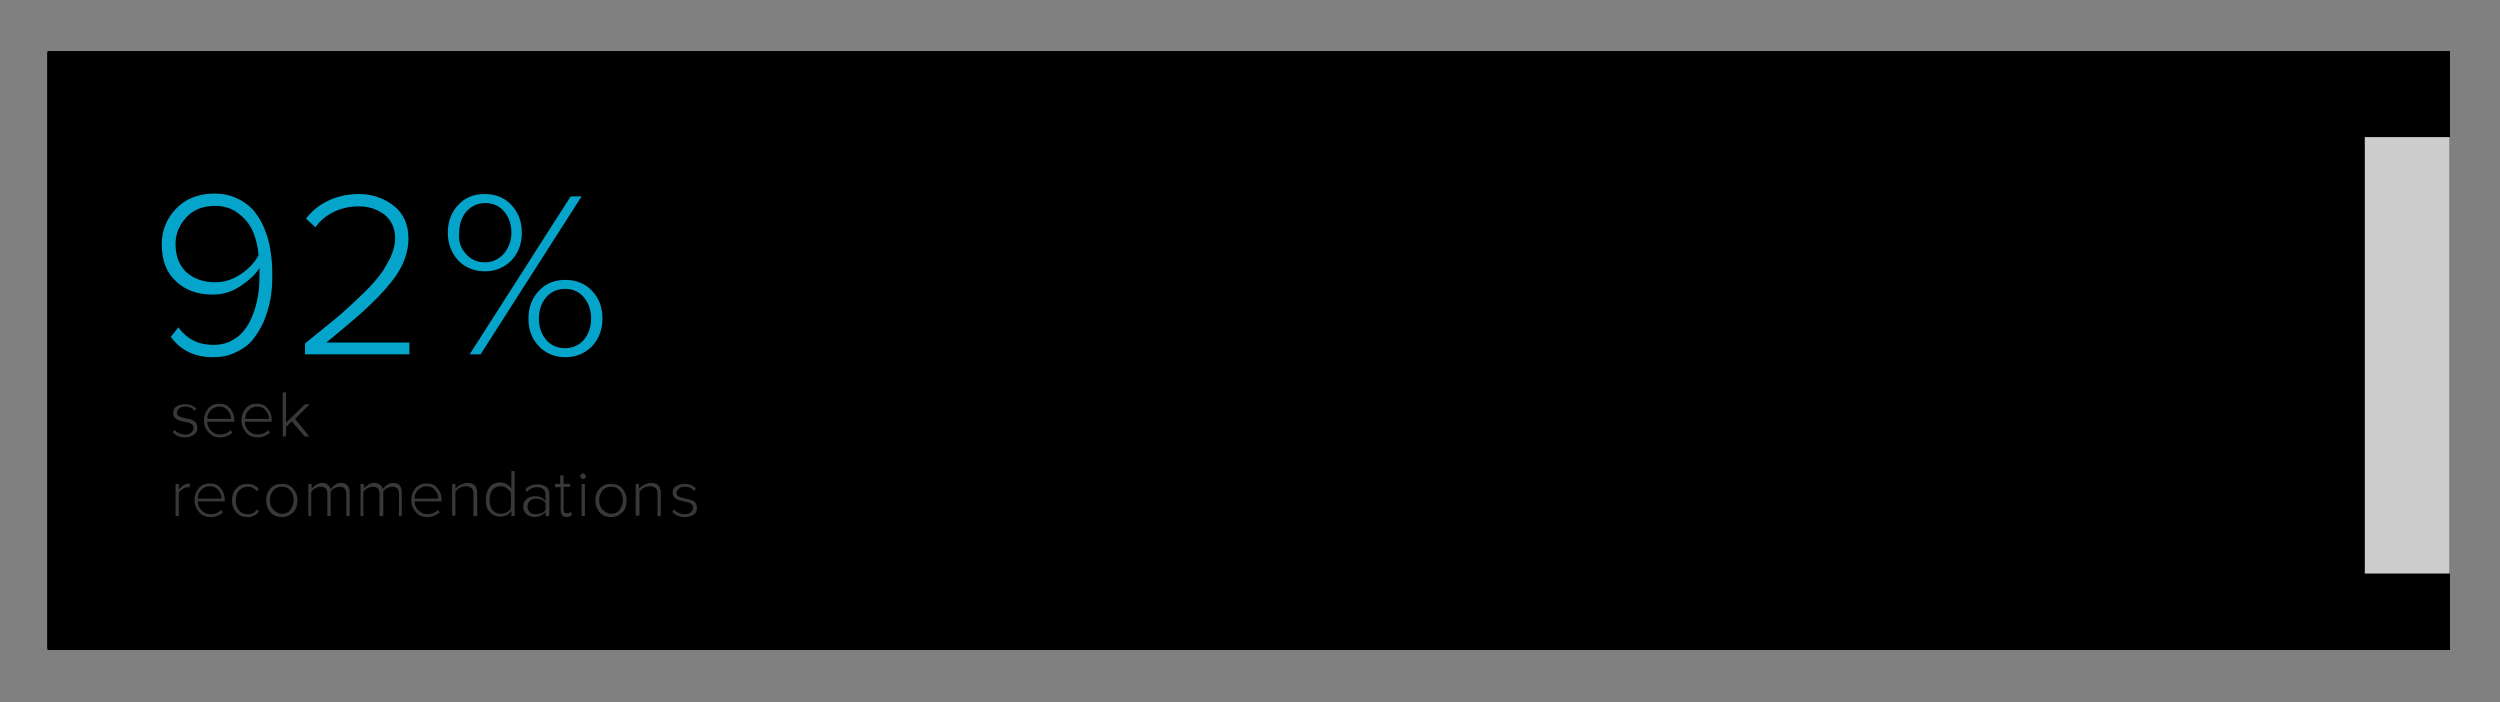<?xml version="1.0" encoding="utf-8"?>
<!-- Generator: Adobe Illustrator 21.0.2, SVG Export Plug-In . SVG Version: 6.00 Build 0)  -->
<svg version="1.1" id="Layer_1" xmlns="http://www.w3.org/2000/svg" xmlns:xlink="http://www.w3.org/1999/xlink" x="0px" y="0px"
	 viewBox="0 0 527 148" style="enable-background:new 0 0 527 148;" xml:space="preserve">
<rect x="0" y="0" width="527" height="148" fill="#808080" stroke="none"/>
<style type="text/css">
	.st0{clip-path:url(#SVGID_2_);fill:#82D1E3;}
	.st1{fill:none;}
	.st2{clip-path:url(#SVGID_4_);fill:#FFFFFF;}
	.st3{clip-path:url(#SVGID_6_);fill:#CDCCCB;}
	.st4{clip-path:url(#SVGID_8_);fill:#6B6A6A;}
	.st5{clip-path:url(#SVGID_10_);fill:#FFFFFF;}
	.st6{clip-path:url(#SVGID_13_);}
	.st7{clip-path:url(#SVGID_14_);fill:#6B6A6A;}
	.st8{clip-path:url(#SVGID_16_);fill:#82D1E3;}
	.st9{clip-path:url(#SVGID_18_);fill:#FFFFFF;}
	.st10{clip-path:url(#SVGID_20_);fill:#CDCCCB;}
	.st11{fill:#6B6A6A;}
	.st12{fill:#FFFFFF;}
	.st13{clip-path:url(#SVGID_23_);}
	.st14{clip-path:url(#SVGID_24_);fill:#6B6A6A;}
	.st15{clip-path:url(#SVGID_26_);fill:#82D1E3;}
	.st16{clip-path:url(#SVGID_28_);fill:#FFFFFF;}
	.st17{clip-path:url(#SVGID_30_);fill:#CDCCCB;}
	.st18{clip-path:url(#SVGID_32_);fill:#6B6A6A;}
	.st19{clip-path:url(#SVGID_34_);fill:#FFFFFF;}
	.st20{clip-path:url(#SVGID_37_);}
	.st21{clip-path:url(#SVGID_38_);fill:#6B6A6A;}
	.st22{clip-path:url(#SVGID_40_);fill:#82D1E3;}
	.st23{clip-path:url(#SVGID_42_);}
	.st24{clip-path:url(#SVGID_44_);fill:#FFFFFF;}
	.st25{clip-path:url(#SVGID_46_);fill:#CDCCCB;}
	.st26{clip-path:url(#SVGID_48_);}
	.st27{clip-path:url(#SVGID_50_);fill:#6B6A6A;}
	.st28{clip-path:url(#SVGID_52_);fill:#FFFFFF;}
	.st29{clip-path:url(#SVGID_54_);}
	.st30{clip-path:url(#SVGID_57_);}
	.st31{clip-path:url(#SVGID_58_);fill:#6B6A6A;}
	.st32{clip-path:url(#SVGID_60_);fill:#82D1E3;}
	.st33{clip-path:url(#SVGID_62_);}
	.st34{fill:#CDCCCB;}
	.st35{clip-path:url(#SVGID_64_);fill:#6B6A6A;}
	.st36{clip-path:url(#SVGID_67_);}
	.st37{clip-path:url(#SVGID_68_);fill:#6B6A6A;}
	.st38{fill:#82D1E3;}
	.st39{clip-path:url(#SVGID_70_);fill:#FFFFFF;}
	.st40{clip-path:url(#SVGID_72_);fill:#6B6A6A;}
	.st41{clip-path:url(#SVGID_77_);}
	.st42{clip-path:url(#SVGID_78_);}
	.st43{clip-path:url(#SVGID_79_);}
	.st44{clip-path:url(#SVGID_80_);fill:#6B6A6A;}
	.st45{clip-path:url(#SVGID_80_);fill:none;stroke:#05A5CB;stroke-width:0.5;}
	.st46{enable-background:new    ;}
	.st47{fill:#383838;}
	.st48{fill:#05A5CB;}
	.st49{clip-path:url(#SVGID_83_);}
	.st50{clip-path:url(#SVGID_84_);fill:#6B6A6A;}
	.st51{clip-path:url(#SVGID_86_);fill:#82D1E3;}
	.st52{clip-path:url(#SVGID_88_);}
	.st53{clip-path:url(#SVGID_90_);fill:#FFFFFF;}
	.st54{clip-path:url(#SVGID_92_);fill:#CDCCCB;}
	.st55{clip-path:url(#SVGID_94_);}
	.st56{clip-path:url(#SVGID_96_);fill:#6B6A6A;}
	.st57{clip-path:url(#SVGID_98_);fill:#FFFFFF;}
	.st58{clip-path:url(#SVGID_100_);}
	.st59{clip-path:url(#SVGID_103_);}
	.st60{clip-path:url(#SVGID_104_);fill:#6B6A6A;}
	.st61{clip-path:url(#SVGID_106_);fill:#82D1E3;}
	.st62{clip-path:url(#SVGID_108_);}
	.st63{clip-path:url(#SVGID_110_);fill:#6B6A6A;}
	.st64{clip-path:url(#SVGID_113_);}
	.st65{clip-path:url(#SVGID_114_);fill:#6B6A6A;}
	.st66{clip-path:url(#SVGID_116_);fill:#FFFFFF;}
	.st67{clip-path:url(#SVGID_118_);fill:#6B6A6A;}
	.st68{clip-path:url(#SVGID_123_);}
	.st69{clip-path:url(#SVGID_124_);}
	.st70{clip-path:url(#SVGID_125_);}
	.st71{clip-path:url(#SVGID_126_);fill:#6B6A6A;}
	.st72{clip-path:url(#SVGID_126_);fill:none;stroke:#05A5CB;stroke-width:0.5;}
	.st73{clip-path:url(#SVGID_129_);}
	.st74{clip-path:url(#SVGID_130_);fill:#6B6A6A;}
	.st75{clip-path:url(#SVGID_132_);fill:#82D1E3;}
	.st76{clip-path:url(#SVGID_134_);}
	.st77{clip-path:url(#SVGID_136_);fill:#FFFFFF;}
	.st78{clip-path:url(#SVGID_138_);fill:#CDCCCB;}
	.st79{clip-path:url(#SVGID_140_);}
	.st80{clip-path:url(#SVGID_142_);fill:#6B6A6A;}
	.st81{clip-path:url(#SVGID_144_);fill:#FFFFFF;}
	.st82{clip-path:url(#SVGID_146_);}
	.st83{clip-path:url(#SVGID_149_);}
	.st84{clip-path:url(#SVGID_150_);fill:#6B6A6A;}
	.st85{clip-path:url(#SVGID_152_);fill:#82D1E3;}
	.st86{clip-path:url(#SVGID_154_);}
	.st87{clip-path:url(#SVGID_156_);fill:#6B6A6A;}
	.st88{clip-path:url(#SVGID_159_);}
	.st89{clip-path:url(#SVGID_160_);fill:#6B6A6A;}
	.st90{clip-path:url(#SVGID_162_);fill:#FFFFFF;}
	.st91{clip-path:url(#SVGID_164_);fill:#6B6A6A;}
	.st92{clip-path:url(#SVGID_169_);}
	.st93{clip-path:url(#SVGID_170_);}
	.st94{clip-path:url(#SVGID_171_);}
	.st95{clip-path:url(#SVGID_172_);fill:#6B6A6A;}
	.st96{clip-path:url(#SVGID_172_);fill:none;stroke:#05A5CB;stroke-width:0.5;}
	.st97{clip-path:url(#SVGID_175_);}
	.st98{clip-path:url(#SVGID_176_);fill:#6B6A6A;}
	.st99{clip-path:url(#SVGID_178_);fill:#82D1E3;}
	.st100{clip-path:url(#SVGID_180_);}
	.st101{clip-path:url(#SVGID_182_);fill:#FFFFFF;}
	.st102{clip-path:url(#SVGID_184_);fill:#CDCCCB;}
	.st103{clip-path:url(#SVGID_186_);}
	.st104{clip-path:url(#SVGID_188_);fill:#6B6A6A;}
	.st105{clip-path:url(#SVGID_190_);fill:#FFFFFF;}
	.st106{clip-path:url(#SVGID_192_);}
	.st107{clip-path:url(#SVGID_195_);}
	.st108{clip-path:url(#SVGID_196_);fill:#6B6A6A;}
	.st109{clip-path:url(#SVGID_198_);fill:#82D1E3;}
	.st110{clip-path:url(#SVGID_200_);}
	.st111{clip-path:url(#SVGID_202_);fill:#6B6A6A;}
	.st112{clip-path:url(#SVGID_205_);}
	.st113{clip-path:url(#SVGID_206_);fill:#6B6A6A;}
	.st114{clip-path:url(#SVGID_208_);fill:#FFFFFF;}
	.st115{clip-path:url(#SVGID_210_);fill:#6B6A6A;}
	.st116{clip-path:url(#SVGID_215_);}
	.st117{clip-path:url(#SVGID_216_);}
	.st118{clip-path:url(#SVGID_217_);}
	.st119{clip-path:url(#SVGID_218_);fill:#6B6A6A;}
	.st120{clip-path:url(#SVGID_218_);fill:none;stroke:#05A5CB;stroke-width:0.5;}
	.st121{opacity:0.8;fill:#FFFFFF;}
</style>
<g>
	<defs>
		<rect id="SVGID_1_" x="10.5" y="11.2" width="505.9" height="125.8"/>
	</defs>
	<clipPath id="SVGID_2_">
		<use xlink:href="#SVGID_1_"  style="overflow:visible;"/>
	</clipPath>
	<polygon class="st0" points="185.4,53.8 192.3,60.4 198.9,53.8 206.8,58.6 207.6,79.9 207.6,82.8 203.6,82.8 192.3,85.5 
		181.3,82.8 177.7,82.8 176.9,63.4 182.1,54.7 	"/>
</g>
<rect x="10.5" y="11.2" class="st1" width="505.9" height="125.8"/>
<g>
	<defs>
		<rect id="SVGID_3_" x="10.5" y="11.2" width="505.9" height="125.8"/>
	</defs>
	<clipPath id="SVGID_4_">
		<use xlink:href="#SVGID_3_"  style="overflow:visible;"/>
	</clipPath>
	<path class="st2" d="M199.2,41.3c0,3.8-3.1,6.9-6.9,6.9s-6.9-3.1-6.9-6.9c0-3.8,3.1-6.9,6.9-6.9S199.2,37.5,199.2,41.3"/>
</g>
<g>
	<defs>
		<rect id="SVGID_5_" x="10.5" y="11.2" width="505.9" height="125.8"/>
	</defs>
	<clipPath id="SVGID_6_">
		<use xlink:href="#SVGID_5_"  style="overflow:visible;"/>
	</clipPath>
	<rect x="182.6" y="82.8" class="st3" width="19.3" height="33.1"/>
</g>
<rect x="10.5" y="11.2" class="st1" width="505.9" height="125.8"/>
<g>
	<defs>
		<rect id="SVGID_7_" x="10.5" y="11.2" width="505.9" height="125.8"/>
	</defs>
	<clipPath id="SVGID_8_">
		<use xlink:href="#SVGID_7_"  style="overflow:visible;"/>
	</clipPath>
	<path class="st4" d="M192.3,35.8c-3,0-5.5,2.5-5.5,5.5s2.5,5.5,5.5,5.5s5.5-2.5,5.5-5.5S195.4,35.8,192.3,35.8 M192.3,49.6
		c-4.6,0-8.3-3.7-8.3-8.3s3.7-8.3,8.3-8.3s8.3,3.7,8.3,8.3S196.9,49.6,192.3,49.6"/>
</g>
<g>
	<defs>
		<rect id="SVGID_9_" x="10.5" y="11.2" width="505.9" height="125.8"/>
	</defs>
	<clipPath id="SVGID_10_">
		<use xlink:href="#SVGID_9_"  style="overflow:visible;"/>
	</clipPath>
	<polygon class="st5" points="199.2,55.2 192.3,62.1 185.4,55.2 	"/>
</g>
<rect x="10.5" y="11.2" class="st1" width="505.9" height="125.8"/>
<g>
	<defs>
		<rect id="SVGID_11_" x="10.5" y="11.2" width="505.9" height="125.8"/>
	</defs>
	<defs>
		<rect id="SVGID_12_" x="10.5" y="11.2" width="505.9" height="125.8"/>
	</defs>
	<clipPath id="SVGID_13_">
		<use xlink:href="#SVGID_11_"  style="overflow:visible;"/>
	</clipPath>
	<clipPath id="SVGID_14_" class="st6">
		<use xlink:href="#SVGID_12_"  style="overflow:visible;"/>
	</clipPath>
	<path class="st7" d="M192.3,62c-0.4,0-0.7-0.1-1-0.4l-6.9-6.9l2-2l5.9,5.9l5.9-5.9l2,2l-6.9,6.9C193,61.9,192.7,62,192.3,62"/>
	<path class="st7" d="M203.4,115.9h-2.8V82.8c0-0.8,0.6-1.4,1.4-1.4h4.1v-18c0-4.6-3.7-8.3-8.3-8.3h-11c-4.6,0-8.3,3.7-8.3,8.3v17.9
		h4.1c0.8,0,1.4,0.6,1.4,1.4v33.1h-2.8V84.1h-4.1c-0.8,0-1.4-0.6-1.4-1.4V63.4c0-6.1,5-11,11-11h11c6.1,0,11,5,11,11v19.3
		c0,0.8-0.6,1.4-1.4,1.4h-4.1v31.8H203.4z"/>
</g>
<g>
	<defs>
		<rect id="SVGID_15_" x="10.5" y="11.2" width="505.9" height="125.8"/>
	</defs>
	<clipPath id="SVGID_16_">
		<use xlink:href="#SVGID_15_"  style="overflow:visible;"/>
	</clipPath>
	<polygon class="st8" points="246.6,53.8 253.5,60.4 260,53.8 268,58.6 268.8,79.9 268.8,82.8 264.8,82.8 253.5,85.5 242.4,82.8 
		238.9,82.8 238.1,63.4 243.2,54.7 	"/>
</g>
<rect x="10.5" y="11.2" class="st1" width="505.9" height="125.8"/>
<g>
	<defs>
		<rect id="SVGID_17_" x="10.5" y="11.2" width="505.9" height="125.8"/>
	</defs>
	<clipPath id="SVGID_18_">
		<use xlink:href="#SVGID_17_"  style="overflow:visible;"/>
	</clipPath>
	<path class="st9" d="M260.4,41.3c0,3.8-3.1,6.9-6.9,6.9s-6.9-3.1-6.9-6.9c0-3.8,3.1-6.9,6.9-6.9S260.4,37.5,260.4,41.3"/>
</g>
<g>
	<defs>
		<rect id="SVGID_19_" x="10.5" y="11.2" width="505.9" height="125.8"/>
	</defs>
	<clipPath id="SVGID_20_">
		<use xlink:href="#SVGID_19_"  style="overflow:visible;"/>
	</clipPath>
	<rect x="243.8" y="82.8" class="st10" width="19.3" height="33.1"/>
</g>
<rect x="10.5" y="11.2" class="st1" width="505.9" height="125.8"/>
<rect x="10.5" y="11.2" class="st1" width="505.9" height="125.8"/>
<path class="st11" d="M253.5,35.8c-3,0-5.5,2.5-5.5,5.5s2.5,5.5,5.5,5.5s5.5-2.5,5.5-5.5S256.5,35.8,253.5,35.8 M253.5,49.6
	c-4.6,0-8.3-3.7-8.3-8.3s3.7-8.3,8.3-8.3s8.3,3.7,8.3,8.3S258.1,49.6,253.5,49.6"/>
<rect x="10.5" y="11.2" class="st1" width="505.9" height="125.8"/>
<polygon class="st12" points="260.4,55.2 253.5,62.1 246.6,55.2 "/>
<rect x="10.5" y="11.2" class="st1" width="505.9" height="125.8"/>
<g>
	<defs>
		<rect id="SVGID_21_" x="10.5" y="11.2" width="505.9" height="125.8"/>
	</defs>
	<defs>
		<rect id="SVGID_22_" x="10.5" y="11.2" width="505.9" height="125.8"/>
	</defs>
	<clipPath id="SVGID_23_">
		<use xlink:href="#SVGID_21_"  style="overflow:visible;"/>
	</clipPath>
	<clipPath id="SVGID_24_" class="st13">
		<use xlink:href="#SVGID_22_"  style="overflow:visible;"/>
	</clipPath>
	<path class="st14" d="M253.5,62c-0.4,0-0.7-0.1-1-0.4l-6.9-6.9l2-2l5.9,5.9l5.9-5.9l2,2l-6.9,6.9C254.2,61.9,253.8,62,253.5,62"/>
	<path class="st14" d="M264.5,115.9h-2.8V82.8c0-0.8,0.6-1.4,1.4-1.4h4.1v-18c0-4.6-3.7-8.3-8.3-8.3h-11c-4.6,0-8.3,3.7-8.3,8.3
		v17.9h4.1c0.8,0,1.4,0.6,1.4,1.4v33.1h-2.8V84.1h-4.1c-0.8,0-1.4-0.6-1.4-1.4V63.4c0-6.1,5-11,11-11h11c6.1,0,11,5,11,11v19.3
		c0,0.8-0.6,1.4-1.4,1.4h-3.9V115.9z"/>
</g>
<g>
	<defs>
		<rect id="SVGID_25_" x="10.5" y="11.2" width="505.9" height="125.8"/>
	</defs>
	<clipPath id="SVGID_26_">
		<use xlink:href="#SVGID_25_"  style="overflow:visible;"/>
	</clipPath>
	<polygon class="st15" points="307.8,53.8 314.8,60.4 321.2,53.8 329.1,58.6 329.9,79.9 329.9,82.8 325.9,82.8 314.8,85.5 
		303.6,82.8 300,82.8 299.2,63.4 304.4,54.7 	"/>
</g>
<rect x="10.5" y="11.2" class="st1" width="505.9" height="125.8"/>
<g>
	<defs>
		<rect id="SVGID_27_" x="10.5" y="11.2" width="505.9" height="125.8"/>
	</defs>
	<clipPath id="SVGID_28_">
		<use xlink:href="#SVGID_27_"  style="overflow:visible;"/>
	</clipPath>
	<path class="st16" d="M321.6,41.3c0,3.8-3.1,6.9-6.9,6.9s-6.9-3.1-6.9-6.9c0-3.8,3.1-6.9,6.9-6.9S321.6,37.5,321.6,41.3"/>
</g>
<g>
	<defs>
		<rect id="SVGID_29_" x="10.5" y="11.2" width="505.9" height="125.8"/>
	</defs>
	<clipPath id="SVGID_30_">
		<use xlink:href="#SVGID_29_"  style="overflow:visible;"/>
	</clipPath>
	<rect x="305" y="82.8" class="st17" width="19.3" height="33.1"/>
</g>
<rect x="10.5" y="11.2" class="st1" width="505.9" height="125.8"/>
<g>
	<defs>
		<rect id="SVGID_31_" x="10.5" y="11.2" width="505.9" height="125.8"/>
	</defs>
	<clipPath id="SVGID_32_">
		<use xlink:href="#SVGID_31_"  style="overflow:visible;"/>
	</clipPath>
	<path class="st18" d="M314.8,35.8c-3,0-5.5,2.5-5.5,5.5s2.5,5.5,5.5,5.5s5.5-2.5,5.5-5.5S317.8,35.8,314.8,35.8 M314.8,49.6
		c-4.6,0-8.3-3.7-8.3-8.3s3.7-8.3,8.3-8.3c4.6,0,8.3,3.7,8.3,8.3C322.9,45.9,319.2,49.6,314.8,49.6"/>
</g>
<g>
	<defs>
		<rect id="SVGID_33_" x="10.5" y="11.2" width="505.9" height="125.8"/>
	</defs>
	<clipPath id="SVGID_34_">
		<use xlink:href="#SVGID_33_"  style="overflow:visible;"/>
	</clipPath>
	<polygon class="st19" points="321.6,55.2 314.8,62.1 307.8,55.2 	"/>
</g>
<rect x="10.5" y="11.2" class="st1" width="505.9" height="125.8"/>
<g>
	<g>
		<defs>
			<rect id="SVGID_35_" x="10.5" y="11.2" width="505.9" height="125.8"/>
		</defs>
		<defs>
			<rect id="SVGID_36_" x="10.5" y="11.2" width="505.9" height="125.8"/>
		</defs>
		<clipPath id="SVGID_37_">
			<use xlink:href="#SVGID_35_"  style="overflow:visible;"/>
		</clipPath>
		<clipPath id="SVGID_38_" class="st20">
			<use xlink:href="#SVGID_36_"  style="overflow:visible;"/>
		</clipPath>
		<path class="st21" d="M314.8,62c-0.4,0-0.7-0.1-1-0.4l-6.9-6.9l2-2l5.9,5.9l5.9-5.9l2,2l-6.9,6.9C315.4,61.9,315,62,314.8,62"/>
		<path class="st21" d="M325.8,115.9H323V82.8c0-0.8,0.6-1.4,1.4-1.4h4.1v-18c0-4.6-3.7-8.3-8.3-8.3h-11c-4.6,0-8.3,3.7-8.3,8.3
			v17.9h4.1c0.8,0,1.4,0.6,1.4,1.4v33.1h-2.8V84.1h-4c-0.8,0-1.4-0.6-1.4-1.4V63.4c0-6.1,5-11,11-11h11c6.1,0,11,5,11,11v19.3
			c0,0.8-0.6,1.4-1.4,1.4h-4.1v31.8H325.8z"/>
	</g>
	<g>
		<defs>
			<rect id="SVGID_39_" x="10.5" y="11.2" width="505.9" height="125.8"/>
		</defs>
		<clipPath id="SVGID_40_">
			<use xlink:href="#SVGID_39_"  style="overflow:visible;"/>
		</clipPath>
		<polygon class="st22" points="368.9,53.8 375.8,60.4 382.4,53.8 390.3,58.6 391.1,79.9 391.1,82.8 387.1,82.8 375.8,85.5 
			364.8,82.8 361.2,82.8 360.4,63.4 365.6,54.7 		"/>
	</g>
	<g>
		<defs>
			<rect id="SVGID_41_" x="10.5" y="11.2" width="505.9" height="125.8"/>
		</defs>
		<clipPath id="SVGID_42_">
			<use xlink:href="#SVGID_41_"  style="overflow:visible;"/>
		</clipPath>
		<g class="st23">
			<g>
				<defs>
					<rect id="SVGID_43_" x="10.5" y="11.2" width="505.9" height="125.8"/>
				</defs>
				<clipPath id="SVGID_44_">
					<use xlink:href="#SVGID_43_"  style="overflow:visible;"/>
				</clipPath>
				<path class="st24" d="M382.8,41.3c0,3.8-3.1,6.9-6.9,6.9s-6.9-3.1-6.9-6.9c0-3.8,3.1-6.9,6.9-6.9S382.8,37.5,382.8,41.3"/>
			</g>
			<g>
				<defs>
					<rect id="SVGID_45_" x="10.5" y="11.2" width="505.9" height="125.8"/>
				</defs>
				<clipPath id="SVGID_46_">
					<use xlink:href="#SVGID_45_"  style="overflow:visible;"/>
				</clipPath>
				<rect x="366.2" y="82.8" class="st25" width="19.3" height="33.1"/>
			</g>
			<g>
				<defs>
					<rect id="SVGID_47_" x="10.5" y="11.2" width="505.9" height="125.8"/>
				</defs>
				<clipPath id="SVGID_48_">
					<use xlink:href="#SVGID_47_"  style="overflow:visible;"/>
				</clipPath>
				<g class="st26">
					<g>
						<defs>
							<rect id="SVGID_49_" x="10.5" y="11.2" width="505.9" height="125.8"/>
						</defs>
						<clipPath id="SVGID_50_">
							<use xlink:href="#SVGID_49_"  style="overflow:visible;"/>
						</clipPath>
						<path class="st27" d="M375.8,35.8c-3,0-5.5,2.5-5.5,5.5s2.5,5.5,5.5,5.5s5.5-2.5,5.5-5.5S378.9,35.8,375.8,35.8 M375.8,49.6
							c-4.6,0-8.3-3.7-8.3-8.3s3.7-8.3,8.3-8.3c4.6,0,8.3,3.7,8.3,8.3C384.1,45.9,380.4,49.6,375.8,49.6"/>
					</g>
					<g>
						<defs>
							<rect id="SVGID_51_" x="10.5" y="11.2" width="505.9" height="125.8"/>
						</defs>
						<clipPath id="SVGID_52_">
							<use xlink:href="#SVGID_51_"  style="overflow:visible;"/>
						</clipPath>
						<polygon class="st28" points="382.8,55.2 375.8,62.1 368.9,55.2 						"/>
					</g>
					<g>
						<defs>
							<rect id="SVGID_53_" x="10.5" y="11.2" width="505.9" height="125.8"/>
						</defs>
						<clipPath id="SVGID_54_">
							<use xlink:href="#SVGID_53_"  style="overflow:visible;"/>
						</clipPath>
						<g class="st29">
							<g>
								<defs>
									<rect id="SVGID_55_" x="10.5" y="11.2" width="505.9" height="125.8"/>
								</defs>
								<defs>
									<rect id="SVGID_56_" x="10.5" y="11.2" width="505.9" height="125.8"/>
								</defs>
								<clipPath id="SVGID_57_">
									<use xlink:href="#SVGID_55_"  style="overflow:visible;"/>
								</clipPath>
								<clipPath id="SVGID_58_" class="st30">
									<use xlink:href="#SVGID_56_"  style="overflow:visible;"/>
								</clipPath>
								<path class="st31" d="M375.8,62c-0.4,0-0.7-0.1-1-0.4l-6.9-6.9l2-2l5.9,5.9l5.9-5.9l2,2l-6.9,6.9
									C376.5,61.9,376.2,62,375.8,62"/>
								<path class="st31" d="M386.9,115.9h-2.8V82.8c0-0.8,0.6-1.4,1.4-1.4h4.1v-18c0-4.6-3.7-8.3-8.3-8.3h-11
									c-4.6,0-8.3,3.7-8.3,8.3v17.9h4.1c0.8,0,1.4,0.6,1.4,1.4v33.1h-2.8V84.1h-4.1c-0.8,0-1.4-0.6-1.4-1.4V63.4c0-6.1,5-11,11-11
									h11c6.1,0,11,5,11,11v19.3c0,0.8-0.6,1.4-1.4,1.4h-4.1v31.8H386.9z"/>
							</g>
							<g>
								<defs>
									<rect id="SVGID_59_" x="10.5" y="11.2" width="505.9" height="125.8"/>
								</defs>
								<clipPath id="SVGID_60_">
									<use xlink:href="#SVGID_59_"  style="overflow:visible;"/>
								</clipPath>
								<polygon class="st32" points="430.1,53.8 437,60.4 443.6,53.8 451.5,58.6 452.3,79.9 452.3,82.8 448.3,82.8 437,85.5 
									426,82.8 422.4,82.8 421.6,63.4 426.8,54.7 								"/>
							</g>
							<g>
								<defs>
									<rect id="SVGID_61_" x="10.5" y="11.2" width="505.9" height="125.8"/>
								</defs>
								<clipPath id="SVGID_62_">
									<use xlink:href="#SVGID_61_"  style="overflow:visible;"/>
								</clipPath>
								<g class="st33">
									<g>
										<path class="st12" d="M443.9,41.3c0,3.8-3.1,6.9-6.9,6.9s-6.9-3.1-6.9-6.9c0-3.8,3.1-6.9,6.9-6.9S443.9,37.5,443.9,41.3"
											/>
									</g>
									<g>
										<rect x="427.4" y="82.8" class="st34" width="19.3" height="33.1"/>
									</g>
									<g>
										<defs>
											<rect id="SVGID_63_" x="10.5" y="11.2" width="505.9" height="125.8"/>
										</defs>
										<clipPath id="SVGID_64_">
											<use xlink:href="#SVGID_63_"  style="overflow:visible;"/>
										</clipPath>
										<path class="st35" d="M437,35.8c-3,0-5.5,2.5-5.5,5.5s2.5,5.5,5.5,5.5s5.5-2.5,5.5-5.5S440.1,35.8,437,35.8 M437,49.6
											c-4.6,0-8.3-3.7-8.3-8.3s3.7-8.3,8.3-8.3c4.6,0,8.3,3.7,8.3,8.3S441.6,49.6,437,49.6"/>
									</g>
									<g>
										<polygon class="st12" points="443.9,55.2 437,62.1 430.1,55.2 										"/>
									</g>
									<g>
										<defs>
											<rect id="SVGID_65_" x="10.5" y="11.2" width="505.9" height="125.8"/>
										</defs>
										<defs>
											<rect id="SVGID_66_" x="10.5" y="11.2" width="505.9" height="125.8"/>
										</defs>
										<clipPath id="SVGID_67_">
											<use xlink:href="#SVGID_65_"  style="overflow:visible;"/>
										</clipPath>
										<clipPath id="SVGID_68_" class="st36">
											<use xlink:href="#SVGID_66_"  style="overflow:visible;"/>
										</clipPath>
										<path class="st37" d="M437,62c-0.4,0-0.7-0.1-1-0.4l-6.9-6.9l2-2l5.9,5.9l5.9-5.9l2,2l-6.9,6.9
											C437.8,61.9,437.4,62,437,62"/>
										<path class="st37" d="M448.1,115.9h-2.8V82.8c0-0.8,0.6-1.4,1.4-1.4h4.1v-18c0-4.6-3.7-8.3-8.3-8.3h-11
											c-4.6,0-8.3,3.7-8.3,8.3v17.9h4.1c0.8,0,1.4,0.6,1.4,1.4v33.1H426V84.1h-4.1c-0.8,0-1.4-0.6-1.4-1.4V63.4
											c0-6.1,5-11,11-11h11c6.1,0,11,5,11,11v19.3c0,0.8-0.6,1.4-1.4,1.4H448v31.8H448.1z"/>
									</g>
									<g>
										<polygon class="st38" points="491.3,53.8 498.2,60.4 504.8,53.8 512.8,58.6 513.5,79.9 513.5,82.8 509.4,82.8 498.2,85.5 
											487.1,82.8 483.6,82.8 482.8,63.4 487.9,54.7 										"/>
									</g>
									<g>
										<defs>
											<rect id="SVGID_69_" x="10.5" y="11.2" width="505.9" height="125.8"/>
										</defs>
										<clipPath id="SVGID_70_">
											<use xlink:href="#SVGID_69_"  style="overflow:visible;"/>
										</clipPath>
										<path class="st39" d="M505.1,41.3c0,3.8-3.1,6.9-6.9,6.9s-6.9-3.1-6.9-6.9c0-3.8,3.1-6.9,6.9-6.9S505.1,37.5,505.1,41.3"
											/>
									</g>
									<g>
										<rect x="488.5" y="82.8" class="st34" width="19.3" height="33.1"/>
									</g>
									<g>
										<defs>
											<rect id="SVGID_71_" x="10.5" y="11.2" width="505.9" height="125.8"/>
										</defs>
										<clipPath id="SVGID_72_">
											<use xlink:href="#SVGID_71_"  style="overflow:visible;"/>
										</clipPath>
										<path class="st40" d="M498.2,35.8c-3,0-5.5,2.5-5.5,5.5s2.5,5.5,5.5,5.5s5.5-2.5,5.5-5.5S501.2,35.8,498.2,35.8
											 M498.2,49.6c-4.6,0-8.3-3.7-8.3-8.3s3.7-8.3,8.3-8.3c4.6,0,8.3,3.7,8.3,8.3S502.8,49.6,498.2,49.6"/>
									</g>
									<g>
										<polygon class="st12" points="505.1,55.2 498.2,62.1 491.3,55.2 										"/>
									</g>
									<g>
										<defs>
											<rect id="SVGID_73_" x="10.5" y="11.2" width="505.9" height="125.8"/>
										</defs>
										<defs>
											<rect id="SVGID_74_" x="10.5" y="11.2" width="505.9" height="125.8"/>
										</defs>
										<defs>
											<rect id="SVGID_75_" x="10.5" y="11.2" width="505.9" height="125.8"/>
										</defs>
										<defs>
											<rect id="SVGID_76_" x="10.5" y="11.2" width="505.9" height="125.8"/>
										</defs>
										<clipPath id="SVGID_77_">
											<use xlink:href="#SVGID_73_"  style="overflow:visible;"/>
										</clipPath>
										<clipPath id="SVGID_78_" class="st41">
											<use xlink:href="#SVGID_74_"  style="overflow:visible;"/>
										</clipPath>
										<clipPath id="SVGID_79_" class="st42">
											<use xlink:href="#SVGID_75_"  style="overflow:visible;"/>
										</clipPath>
										<clipPath id="SVGID_80_" class="st43">
											<use xlink:href="#SVGID_76_"  style="overflow:visible;"/>
										</clipPath>
										<path class="st44" d="M498.2,62c-0.4,0-0.7-0.1-1-0.4l-6.9-6.9l2-2l5.9,5.9l5.9-5.9l2,2l-6.9,6.9
											C498.9,61.9,498.5,62,498.2,62"/>
										<path class="st44" d="M509.2,115.9h-2.7V82.8c0-0.8,0.6-1.4,1.4-1.4h4.1v-18c0-4.6-3.7-8.3-8.3-8.3h-11
											c-4.6,0-8.3,3.7-8.3,8.3v17.9h4.1c0.8,0,1.4,0.6,1.4,1.4v33.1h-2.8V84.1h-4.1c-0.8,0-1.4-0.6-1.4-1.4V63.4
											c0-6.1,5-11,11-11h11c6.1,0,11,5,11,11v19.3c0,0.8-0.6,1.4-1.4,1.4h-4.1v31.8H509.2z"/>
										<polyline class="st45" points="498.9,25.9 498.9,11.5 10.7,11.5 10.7,136.8 498.8,136.8 498.8,123.1 										"/>
									</g>
									<g>
										<g class="st46">
											<path class="st47" d="M39.4,92.2c-1.1,0-2-0.4-2.6-1.1l0.4-0.5c0.2,0.3,0.5,0.5,0.9,0.7c0.4,0.2,0.8,0.3,1.3,0.3
												c0.6,0,1-0.1,1.3-0.4s0.5-0.6,0.5-1c0-0.3-0.1-0.6-0.4-0.8c-0.3-0.2-0.6-0.3-1.1-0.4c-0.4-0.1-0.8-0.2-1.3-0.3
												c-0.4-0.1-0.8-0.3-1.1-0.6c-0.3-0.3-0.4-0.6-0.4-1.1c0-0.5,0.2-1,0.7-1.3s1-0.5,1.8-0.5c1,0,1.8,0.3,2.4,1l-0.4,0.5
												c-0.4-0.6-1.1-0.9-2-0.9c-0.5,0-0.9,0.1-1.2,0.4s-0.5,0.5-0.5,0.9c0,0.3,0.1,0.6,0.4,0.7c0.3,0.2,0.6,0.3,1.1,0.4
												c0.4,0.1,0.8,0.2,1.3,0.3c0.4,0.1,0.8,0.3,1.1,0.6c0.3,0.3,0.4,0.7,0.4,1.2c0,0.6-0.2,1.1-0.7,1.4
												C40.9,92,40.2,92.2,39.4,92.2z"/>
											<path class="st47" d="M46.8,92.2c-1,0-1.8-0.3-2.4-1c-0.6-0.7-1-1.5-1-2.6c0-1,0.3-1.8,0.9-2.5c0.6-0.7,1.4-1,2.3-1
												c1,0,1.8,0.3,2.3,1c0.6,0.7,0.9,1.5,0.9,2.6v0.2h-5.7c0,0.8,0.3,1.4,0.8,1.9c0.5,0.5,1.1,0.8,1.9,0.8
												c0.9,0,1.6-0.3,2.2-0.9l0.4,0.5C48.8,91.8,47.9,92.2,46.8,92.2z M49.2,88.3c0-0.7-0.2-1.2-0.7-1.8
												c-0.4-0.5-1-0.8-1.8-0.8c-0.7,0-1.3,0.3-1.8,0.8s-0.7,1.1-0.7,1.8H49.2z"/>
											<path class="st47" d="M54.8,92.2c-1,0-1.8-0.3-2.4-1c-0.6-0.7-1-1.5-1-2.6c0-1,0.3-1.8,0.9-2.5c0.6-0.7,1.4-1,2.3-1
												c1,0,1.8,0.3,2.3,1c0.6,0.7,0.9,1.5,0.9,2.6v0.2h-5.7c0,0.8,0.3,1.4,0.8,1.9c0.5,0.5,1.1,0.8,1.9,0.8
												c0.9,0,1.6-0.3,2.2-0.9l0.4,0.5C56.7,91.8,55.8,92.2,54.8,92.2z M57.1,88.3c0-0.7-0.2-1.2-0.7-1.8
												c-0.4-0.5-1-0.8-1.8-0.8c-0.7,0-1.3,0.3-1.8,0.8s-0.7,1.1-0.7,1.8H57.1z"/>
										</g>
										<g class="st46">
											<path class="st47" d="M65.7,92h-1L62,88.8L60.7,90v2H60v-9.3h0.7v6.4l4-3.9h1l-3.1,3.1L65.7,92z"/>
										</g>
									</g>
									<g>
										<g class="st46">
											<path class="st47" d="M38.1,108.8h-0.7V102h0.7v1.2c0.7-0.9,1.4-1.3,2.3-1.3v0.8c-0.1,0-0.2,0-0.4,0
												c-0.3,0-0.7,0.1-1.1,0.4s-0.7,0.5-0.8,0.8V108.8z"/>
											<path class="st47" d="M44.8,109c-1,0-1.8-0.3-2.4-1c-0.6-0.7-1-1.5-1-2.6c0-1,0.3-1.8,0.9-2.5c0.6-0.7,1.4-1,2.3-1
												c1,0,1.8,0.3,2.3,1c0.6,0.7,0.9,1.5,0.9,2.6v0.2h-5.7c0,0.8,0.3,1.4,0.8,1.9c0.5,0.5,1.1,0.8,1.9,0.8
												c0.9,0,1.6-0.3,2.2-0.9l0.4,0.5C46.8,108.6,45.9,109,44.8,109z M47.2,105.1c0-0.7-0.2-1.2-0.7-1.8
												c-0.4-0.5-1-0.8-1.8-0.8c-0.7,0-1.3,0.3-1.8,0.8s-0.7,1.1-0.7,1.8H47.2z"/>
											<path class="st47" d="M52.7,109c-1,0-1.8-0.3-2.4-1c-0.6-0.7-0.9-1.5-0.9-2.5c0-1,0.3-1.9,0.9-2.5c0.6-0.7,1.4-1,2.4-1
												c1,0,1.8,0.4,2.4,1.1l-0.5,0.4c-0.5-0.6-1.1-0.9-1.8-0.9c-0.8,0-1.4,0.3-1.9,0.8c-0.5,0.5-0.7,1.2-0.7,2.1
												c0,0.8,0.2,1.5,0.7,2.1c0.5,0.6,1.1,0.8,1.9,0.8c0.8,0,1.4-0.3,1.8-1l0.5,0.4C54.5,108.6,53.7,109,52.7,109z"/>
										</g>
										<g class="st46">
											<path class="st47" d="M59.9,109c-1,0-1.8-0.3-2.4-1c-0.6-0.7-0.9-1.5-0.9-2.5c0-1,0.3-1.9,0.9-2.5c0.6-0.7,1.4-1,2.4-1
												c1,0,1.8,0.3,2.4,1s0.9,1.5,0.9,2.5c0,1-0.3,1.9-0.9,2.5C61.6,108.6,60.9,109,59.9,109z M59.9,108.3
												c0.8,0,1.4-0.3,1.8-0.8c0.4-0.6,0.7-1.2,0.7-2.1c0-0.8-0.2-1.5-0.7-2c-0.4-0.6-1-0.8-1.8-0.8c-0.8,0-1.4,0.3-1.8,0.8
												s-0.7,1.2-0.7,2c0,0.8,0.2,1.5,0.7,2S59.1,108.3,59.9,108.3z"/>
										</g>
										<g class="st46">
											<path class="st47" d="M74.2,108.8h-0.7v-4.7c0-1-0.5-1.5-1.4-1.5c-0.4,0-0.7,0.1-1.1,0.3c-0.4,0.2-0.7,0.5-0.8,0.8v5.1
												h-0.7v-4.7c0-1-0.5-1.5-1.4-1.5c-0.3,0-0.7,0.1-1.1,0.3c-0.4,0.2-0.7,0.5-0.9,0.8v5.1h-0.7V102h0.7v1
												c0.2-0.3,0.5-0.5,0.9-0.8c0.4-0.3,0.9-0.4,1.3-0.4c0.5,0,0.9,0.1,1.2,0.4c0.3,0.2,0.5,0.5,0.6,0.9
												c0.2-0.3,0.5-0.6,0.9-0.9c0.4-0.3,0.9-0.4,1.3-0.4c1.2,0,1.8,0.7,1.8,2.1V108.8z"/>
											<path class="st47" d="M85.2,108.8h-0.7v-4.7c0-1-0.5-1.5-1.4-1.5c-0.4,0-0.7,0.1-1.1,0.3c-0.4,0.2-0.7,0.5-0.8,0.8v5.1
												h-0.7v-4.7c0-1-0.5-1.5-1.4-1.5c-0.3,0-0.7,0.1-1.1,0.3c-0.4,0.2-0.7,0.5-0.9,0.8v5.1h-0.7V102h0.7v1
												c0.2-0.3,0.5-0.5,0.9-0.8c0.4-0.3,0.9-0.4,1.3-0.4c0.5,0,0.9,0.1,1.2,0.4c0.3,0.2,0.5,0.5,0.6,0.9
												c0.2-0.3,0.5-0.6,0.9-0.9c0.4-0.3,0.9-0.4,1.3-0.4c1.2,0,1.8,0.7,1.8,2.1V108.8z"/>
											<path class="st47" d="M90.5,109c-1,0-1.8-0.3-2.4-1c-0.6-0.7-1-1.5-1-2.6c0-1,0.3-1.8,0.9-2.5c0.6-0.7,1.4-1,2.3-1
												c1,0,1.8,0.3,2.3,1c0.6,0.7,0.9,1.5,0.9,2.6v0.2h-5.7c0,0.8,0.3,1.4,0.8,1.9c0.5,0.5,1.1,0.8,1.9,0.8
												c0.9,0,1.6-0.3,2.2-0.9l0.4,0.5C92.4,108.6,91.6,109,90.5,109z M92.8,105.1c0-0.7-0.2-1.2-0.7-1.8
												c-0.4-0.5-1-0.8-1.8-0.8c-0.7,0-1.3,0.3-1.8,0.8s-0.7,1.1-0.7,1.8H92.8z"/>
										</g>
										<g class="st46">
											<path class="st47" d="M100.9,108.8h-0.7v-4.6c0-0.6-0.1-1.1-0.4-1.3c-0.3-0.3-0.7-0.4-1.2-0.4c-0.4,0-0.8,0.1-1.2,0.3
												c-0.4,0.2-0.7,0.5-1,0.8v5.1h-0.7V102h0.7v1c0.3-0.3,0.6-0.6,1.1-0.8c0.4-0.2,0.9-0.4,1.4-0.4c1.4,0,2.1,0.7,2.1,2.2
												V108.8z"/>
											<path class="st47" d="M108.9,108.8h-0.7v-1.1c-0.3,0.4-0.6,0.7-1,0.9c-0.4,0.2-0.9,0.3-1.4,0.3c-0.9,0-1.6-0.3-2.2-1
												c-0.6-0.6-0.8-1.5-0.8-2.6c0-1.1,0.3-1.9,0.8-2.6s1.3-1,2.2-1c1,0,1.8,0.4,2.4,1.3v-3.7h0.7V108.8z M105.9,108.3
												c0.5,0,0.9-0.1,1.3-0.3s0.7-0.5,0.9-0.9v-3.3c-0.2-0.3-0.5-0.6-0.9-0.9s-0.8-0.4-1.3-0.4c-0.7,0-1.3,0.3-1.7,0.8
												c-0.4,0.5-0.6,1.2-0.6,2.1s0.2,1.5,0.6,2.1C104.6,108,105.2,108.3,105.9,108.3z"/>
											<path class="st47" d="M116.2,108.8h-0.7V108c-0.6,0.6-1.4,1-2.3,1c-0.6,0-1.2-0.2-1.7-0.6c-0.5-0.4-0.7-1-0.7-1.6
												c0-0.7,0.2-1.2,0.7-1.6c0.5-0.4,1-0.6,1.7-0.6c1,0,1.7,0.3,2.3,1v-1.4c0-0.5-0.2-0.9-0.5-1.1c-0.3-0.3-0.8-0.4-1.3-0.4
												c-0.8,0-1.5,0.3-2.1,1l-0.4-0.5c0.7-0.8,1.6-1.1,2.6-1.1c0.7,0,1.3,0.2,1.8,0.5c0.5,0.4,0.7,0.9,0.7,1.6V108.8z
												 M113.4,108.4c0.9,0,1.6-0.3,2-0.9V106c-0.5-0.6-1.2-0.9-2-0.9c-0.6,0-1,0.2-1.3,0.5c-0.3,0.3-0.5,0.7-0.5,1.2
												s0.2,0.9,0.5,1.2S112.9,108.4,113.4,108.4z"/>
											<path class="st47" d="M119.9,109c-0.9,0-1.3-0.5-1.3-1.5v-4.8h-1.1V102h1.1v-1.8h0.7v1.8h1.4v0.6h-1.4v4.7
												c0,0.6,0.2,0.9,0.7,0.9c0.3,0,0.6-0.1,0.8-0.3l0.3,0.6C120.8,108.8,120.4,109,119.9,109z"/>
										</g>
										<g class="st46">
											<path class="st47" d="M123.4,101c-0.1,0-0.3-0.1-0.4-0.2s-0.2-0.2-0.2-0.4s0.1-0.3,0.2-0.4c0.1-0.1,0.2-0.2,0.4-0.2
												c0.2,0,0.3,0.1,0.4,0.2c0.1,0.1,0.2,0.2,0.2,0.4c0,0.2-0.1,0.3-0.2,0.4C123.7,100.9,123.5,101,123.4,101z M123.7,108.8
												H123V102h0.7V108.8z"/>
										</g>
										<g class="st46">
											<path class="st47" d="M129.3,109c-1,0-1.8-0.3-2.4-1c-0.6-0.7-0.9-1.5-0.9-2.5c0-1,0.3-1.9,0.9-2.5c0.6-0.7,1.4-1,2.4-1
												c1,0,1.8,0.3,2.4,1s0.9,1.5,0.9,2.5c0,1-0.3,1.9-0.9,2.5C131,108.6,130.2,109,129.3,109z M129.3,108.3
												c0.8,0,1.4-0.3,1.8-0.8c0.4-0.6,0.7-1.2,0.7-2.1c0-0.8-0.2-1.5-0.7-2c-0.4-0.6-1-0.8-1.8-0.8c-0.8,0-1.4,0.3-1.8,0.8
												s-0.7,1.2-0.7,2c0,0.8,0.2,1.5,0.7,2S128.5,108.3,129.3,108.3z"/>
											<path class="st47" d="M139.7,108.8H139v-4.6c0-0.6-0.1-1.1-0.4-1.3c-0.3-0.3-0.7-0.4-1.2-0.4c-0.4,0-0.8,0.1-1.2,0.3
												c-0.4,0.2-0.7,0.5-1,0.8v5.1h-0.7V102h0.7v1c0.3-0.3,0.6-0.6,1.1-0.8c0.4-0.2,0.9-0.4,1.4-0.4c1.4,0,2.1,0.7,2.1,2.2
												V108.8z"/>
										</g>
										<g class="st46">
											<path class="st47" d="M144.7,109c-1.1,0-2-0.4-2.6-1.1l0.4-0.5c0.2,0.3,0.5,0.5,0.9,0.7c0.4,0.2,0.8,0.3,1.3,0.3
												c0.6,0,1-0.1,1.3-0.4s0.5-0.6,0.5-1c0-0.3-0.1-0.6-0.4-0.8c-0.3-0.2-0.6-0.3-1.1-0.4c-0.4-0.1-0.8-0.2-1.3-0.3
												c-0.4-0.1-0.8-0.3-1.1-0.6c-0.3-0.3-0.4-0.6-0.4-1.1c0-0.5,0.2-1,0.7-1.3s1-0.5,1.8-0.5c1,0,1.8,0.3,2.4,1l-0.4,0.5
												c-0.4-0.6-1.1-0.9-2-0.9c-0.5,0-0.9,0.1-1.2,0.4s-0.5,0.5-0.5,0.9c0,0.3,0.1,0.6,0.4,0.7c0.3,0.2,0.6,0.3,1.1,0.4
												c0.4,0.1,0.8,0.2,1.3,0.3c0.4,0.1,0.8,0.3,1.1,0.6c0.3,0.3,0.4,0.7,0.4,1.2c0,0.6-0.2,1.1-0.7,1.4
												C146.2,108.8,145.5,109,144.7,109z"/>
										</g>
									</g>
									<g>
										<g class="st46">
											<path class="st48" d="M45.3,75.3c-3.8,0-6.8-1.4-8.9-4.3l1.6-2c1.8,2.5,4.3,3.7,7.3,3.7c1.8,0,3.3-0.4,4.6-1.3
												c1.3-0.8,2.3-2,3.1-3.5c0.7-1.4,1.3-3,1.6-4.6c0.4-1.7,0.5-3.4,0.5-5.3v-1.5c-0.9,1.4-2.2,2.6-4,3.8
												c-1.8,1.2-3.7,1.8-5.8,1.8c-3.2,0-5.8-0.9-7.8-2.8c-2-1.8-3-4.4-3-7.8c0-2.9,1-5.4,3-7.5c2-2.1,4.8-3.2,8.1-3.2
												c1.7,0,3.3,0.3,4.7,1c1.4,0.6,2.6,1.5,3.5,2.5c0.9,1.1,1.7,2.3,2.3,3.8c0.6,1.5,1.1,3,1.3,4.7c0.3,1.6,0.4,3.4,0.4,5.2
												c0,1.8-0.1,3.5-0.4,5.1c-0.3,1.6-0.8,3.2-1.4,4.7c-0.7,1.5-1.5,2.8-2.4,3.9c-0.9,1.1-2.2,2-3.6,2.6
												C48.7,75,47.1,75.3,45.3,75.3z M45.9,59.5c1.8,0,3.5-0.5,5.2-1.6s3-2.4,3.9-4.1c-0.1-1.7-0.5-3.3-1.1-4.8
												c-0.6-1.5-1.6-2.8-3-3.9c-1.4-1.1-3-1.7-5-1.7c-2.6,0-4.7,0.8-6.2,2.5c-1.5,1.7-2.2,3.5-2.2,5.5c0,2.6,0.8,4.6,2.3,6
												C41.3,58.8,43.4,59.5,45.9,59.5z"/>
											<path class="st48" d="M86.8,74.7h-22v-2.3c2.7-2.2,4.8-3.9,6.4-5.2c1.6-1.3,3.3-2.9,5.1-4.6c1.8-1.7,3.2-3.2,4.1-4.4
												c1-1.2,1.7-2.6,2.4-3.9c0.6-1.4,1-2.7,1-4c0-2.2-0.8-3.9-2.3-5.1c-1.5-1.1-3.3-1.7-5.3-1.7c-2,0-3.8,0.4-5.4,1.2
												c-1.6,0.8-2.8,1.8-3.8,3.2L65,46c1.2-1.6,2.8-2.9,4.7-3.8c1.9-0.9,4.1-1.4,6.4-1.4c2.8,0,5.2,0.8,7.3,2.4
												c2.1,1.6,3.2,3.9,3.2,7c0,1.8-0.4,3.5-1.2,5.3c-0.8,1.8-2.1,3.6-3.9,5.6c-1.8,2-3.6,3.7-5.3,5.2c-1.7,1.5-4,3.4-6.9,5.8
												h17.5V74.7z"/>
										</g>
										<g class="st46">
											<path class="st48" d="M108.2,54.9c-1.5,1.5-3.4,2.3-5.6,2.3s-4.2-0.8-5.6-2.3s-2.2-3.5-2.2-5.8c0-2.4,0.7-4.3,2.2-5.9
												c1.5-1.6,3.3-2.3,5.6-2.3c2.3,0,4.2,0.8,5.6,2.3c1.5,1.6,2.2,3.5,2.2,5.9C110.4,51.5,109.7,53.4,108.2,54.9z M98.6,53.5
												c1,1.2,2.4,1.8,4,1.8s2.9-0.6,4-1.8c1-1.2,1.6-2.7,1.6-4.4c0-1.8-0.5-3.3-1.5-4.5c-1-1.2-2.4-1.8-4-1.8
												c-1.6,0-2.9,0.6-4,1.8c-1,1.2-1.5,2.7-1.5,4.5C97.1,50.8,97.6,52.3,98.6,53.5z M101.7,74.7h-2.2l21.3-33.3h2.3
												L101.7,74.7z M125.2,73c-1.5,1.5-3.4,2.3-5.6,2.3s-4.2-0.8-5.6-2.3c-1.5-1.6-2.2-3.5-2.2-5.8c0-2.4,0.7-4.3,2.2-5.9
												c1.5-1.6,3.4-2.3,5.6-2.3s4.2,0.8,5.6,2.3c1.5,1.6,2.2,3.5,2.2,5.9C127.4,69.5,126.7,71.5,125.2,73z M115.6,71.6
												c1,1.2,2.4,1.8,4,1.8c1.6,0,3-0.6,4-1.8c1-1.2,1.5-2.7,1.5-4.4c0-1.8-0.5-3.3-1.5-4.5c-1-1.2-2.3-1.8-4-1.8
												c-1.6,0-3,0.6-4,1.8c-1,1.2-1.5,2.7-1.5,4.5C114,68.9,114.5,70.4,115.6,71.6z"/>
										</g>
									</g>
								</g>
							</g>
						</g>
					</g>
				</g>
			</g>
		</g>
	</g>
</g>
<g>
	<g>
		<defs>
			<rect id="SVGID_81_" x="10.5" y="10.8" width="505.9" height="125.8"/>
		</defs>
		<defs>
			<rect id="SVGID_82_" x="10.5" y="10.8" width="505.9" height="125.8"/>
		</defs>
		<clipPath id="SVGID_83_">
			<use xlink:href="#SVGID_81_"  style="overflow:visible;"/>
		</clipPath>
		<clipPath id="SVGID_84_" class="st49">
			<use xlink:href="#SVGID_82_"  style="overflow:visible;"/>
		</clipPath>
		<path class="st50" d="M314.8,61.6c-0.4,0-0.7-0.1-1-0.4l-6.9-6.9l2-2l5.9,5.9l5.9-5.9l2,2l-6.9,6.9
			C315.4,61.5,315,61.6,314.8,61.6"/>
		<path class="st50" d="M325.8,115.5H323V82.4c0-0.8,0.6-1.4,1.4-1.4h4.1V63c0-4.6-3.7-8.3-8.3-8.3h-11c-4.6,0-8.3,3.7-8.3,8.3v17.9
			h4.1c0.8,0,1.4,0.6,1.4,1.4v33.1h-2.8V83.7h-4c-0.8,0-1.4-0.6-1.4-1.4V63c0-6.1,5-11,11-11h11c6.1,0,11,5,11,11v19.3
			c0,0.8-0.6,1.4-1.4,1.4h-4.1v31.8H325.8z"/>
	</g>
	<g>
		<defs>
			<rect id="SVGID_85_" x="10.5" y="10.8" width="505.9" height="125.8"/>
		</defs>
		<clipPath id="SVGID_86_">
			<use xlink:href="#SVGID_85_"  style="overflow:visible;"/>
		</clipPath>
		<polygon class="st51" points="368.9,53.4 375.8,60 382.4,53.4 390.3,58.2 391.1,79.5 391.1,82.4 387.1,82.4 375.8,85.1 
			364.8,82.4 361.2,82.4 360.4,63 365.6,54.3 		"/>
	</g>
	<g>
		<defs>
			<rect id="SVGID_87_" x="10.5" y="10.8" width="505.9" height="125.8"/>
		</defs>
		<clipPath id="SVGID_88_">
			<use xlink:href="#SVGID_87_"  style="overflow:visible;"/>
		</clipPath>
		<g class="st52">
			<g>
				<defs>
					<rect id="SVGID_89_" x="10.5" y="10.8" width="505.9" height="125.8"/>
				</defs>
				<clipPath id="SVGID_90_">
					<use xlink:href="#SVGID_89_"  style="overflow:visible;"/>
				</clipPath>
				<path class="st53" d="M382.8,40.9c0,3.8-3.1,6.9-6.9,6.9s-6.9-3.1-6.9-6.9c0-3.8,3.1-6.9,6.9-6.9S382.8,37.1,382.8,40.9"/>
			</g>
			<g>
				<defs>
					<rect id="SVGID_91_" x="10.5" y="10.8" width="505.9" height="125.8"/>
				</defs>
				<clipPath id="SVGID_92_">
					<use xlink:href="#SVGID_91_"  style="overflow:visible;"/>
				</clipPath>
				<rect x="366.2" y="82.4" class="st54" width="19.3" height="33.1"/>
			</g>
			<g>
				<defs>
					<rect id="SVGID_93_" x="10.5" y="10.8" width="505.9" height="125.8"/>
				</defs>
				<clipPath id="SVGID_94_">
					<use xlink:href="#SVGID_93_"  style="overflow:visible;"/>
				</clipPath>
				<g class="st55">
					<g>
						<defs>
							<rect id="SVGID_95_" x="10.5" y="10.8" width="505.9" height="125.8"/>
						</defs>
						<clipPath id="SVGID_96_">
							<use xlink:href="#SVGID_95_"  style="overflow:visible;"/>
						</clipPath>
						<path class="st56" d="M375.8,35.4c-3,0-5.5,2.5-5.5,5.5s2.5,5.5,5.5,5.5s5.5-2.5,5.5-5.5S378.9,35.4,375.8,35.4 M375.8,49.2
							c-4.6,0-8.3-3.7-8.3-8.3s3.7-8.3,8.3-8.3c4.6,0,8.3,3.7,8.3,8.3C384.1,45.5,380.4,49.2,375.8,49.2"/>
					</g>
					<g>
						<defs>
							<rect id="SVGID_97_" x="10.5" y="10.8" width="505.9" height="125.8"/>
						</defs>
						<clipPath id="SVGID_98_">
							<use xlink:href="#SVGID_97_"  style="overflow:visible;"/>
						</clipPath>
						<polygon class="st57" points="382.8,54.8 375.8,61.7 368.9,54.8 						"/>
					</g>
					<g>
						<defs>
							<rect id="SVGID_99_" x="10.5" y="10.8" width="505.9" height="125.8"/>
						</defs>
						<clipPath id="SVGID_100_">
							<use xlink:href="#SVGID_99_"  style="overflow:visible;"/>
						</clipPath>
						<g class="st58">
							<g>
								<defs>
									<rect id="SVGID_101_" x="10.5" y="10.8" width="505.9" height="125.8"/>
								</defs>
								<defs>
									<rect id="SVGID_102_" x="10.5" y="10.8" width="505.9" height="125.8"/>
								</defs>
								<clipPath id="SVGID_103_">
									<use xlink:href="#SVGID_101_"  style="overflow:visible;"/>
								</clipPath>
								<clipPath id="SVGID_104_" class="st59">
									<use xlink:href="#SVGID_102_"  style="overflow:visible;"/>
								</clipPath>
								<path class="st60" d="M375.8,61.6c-0.4,0-0.7-0.1-1-0.4l-6.9-6.9l2-2l5.9,5.9l5.9-5.9l2,2l-6.9,6.9
									C376.5,61.5,376.2,61.6,375.8,61.6"/>
								<path class="st60" d="M386.9,115.5h-2.8V82.4c0-0.8,0.6-1.4,1.4-1.4h4.1V63c0-4.6-3.7-8.3-8.3-8.3h-11
									c-4.6,0-8.3,3.7-8.3,8.3v17.9h4.1c0.8,0,1.4,0.6,1.4,1.4v33.1h-2.8V83.7h-4.1c-0.8,0-1.4-0.6-1.4-1.4V63c0-6.1,5-11,11-11
									h11c6.1,0,11,5,11,11v19.3c0,0.8-0.6,1.4-1.4,1.4h-4.1v31.8H386.9z"/>
							</g>
							<g>
								<defs>
									<rect id="SVGID_105_" x="10.5" y="10.8" width="505.9" height="125.8"/>
								</defs>
								<clipPath id="SVGID_106_">
									<use xlink:href="#SVGID_105_"  style="overflow:visible;"/>
								</clipPath>
								<polygon class="st61" points="430.1,53.4 437,60 443.6,53.4 451.5,58.2 452.3,79.5 452.3,82.4 448.3,82.4 437,85.1 
									426,82.4 422.4,82.4 421.6,63 426.8,54.3 								"/>
							</g>
							<g>
								<defs>
									<rect id="SVGID_107_" x="10.5" y="10.8" width="505.9" height="125.8"/>
								</defs>
								<clipPath id="SVGID_108_">
									<use xlink:href="#SVGID_107_"  style="overflow:visible;"/>
								</clipPath>
								<g class="st62">
									<g>
										<path class="st12" d="M443.9,40.9c0,3.8-3.1,6.9-6.9,6.9s-6.9-3.1-6.9-6.9c0-3.8,3.1-6.9,6.9-6.9S443.9,37.1,443.9,40.9"
											/>
									</g>
									<g>
										<rect x="427.4" y="82.4" class="st34" width="19.3" height="33.1"/>
									</g>
									<g>
										<defs>
											<rect id="SVGID_109_" x="10.5" y="10.8" width="505.9" height="125.8"/>
										</defs>
										<clipPath id="SVGID_110_">
											<use xlink:href="#SVGID_109_"  style="overflow:visible;"/>
										</clipPath>
										<path class="st63" d="M437,35.4c-3,0-5.5,2.5-5.5,5.5s2.5,5.5,5.5,5.5s5.5-2.5,5.5-5.5S440.1,35.4,437,35.4 M437,49.2
											c-4.6,0-8.3-3.7-8.3-8.3s3.7-8.3,8.3-8.3c4.6,0,8.3,3.7,8.3,8.3S441.6,49.2,437,49.2"/>
									</g>
									<g>
										<polygon class="st12" points="443.9,54.8 437,61.7 430.1,54.8 										"/>
									</g>
									<g>
										<defs>
											<rect id="SVGID_111_" x="10.5" y="10.8" width="505.9" height="125.8"/>
										</defs>
										<defs>
											<rect id="SVGID_112_" x="10.5" y="10.8" width="505.9" height="125.8"/>
										</defs>
										<clipPath id="SVGID_113_">
											<use xlink:href="#SVGID_111_"  style="overflow:visible;"/>
										</clipPath>
										<clipPath id="SVGID_114_" class="st64">
											<use xlink:href="#SVGID_112_"  style="overflow:visible;"/>
										</clipPath>
										<path class="st65" d="M437,61.6c-0.4,0-0.7-0.1-1-0.4l-6.9-6.9l2-2l5.9,5.9l5.9-5.9l2,2l-6.9,6.9
											C437.8,61.5,437.4,61.6,437,61.6"/>
										<path class="st65" d="M448.1,115.5h-2.8V82.4c0-0.8,0.6-1.4,1.4-1.4h4.1V63c0-4.6-3.7-8.3-8.3-8.3h-11
											c-4.6,0-8.3,3.7-8.3,8.3v17.9h4.1c0.8,0,1.4,0.6,1.4,1.4v33.1H426V83.7h-4.1c-0.8,0-1.4-0.6-1.4-1.4V63c0-6.1,5-11,11-11
											h11c6.1,0,11,5,11,11v19.3c0,0.8-0.6,1.4-1.4,1.4H448v31.8H448.1z"/>
									</g>
									<g>
										<polygon class="st38" points="491.3,53.4 498.2,60 504.8,53.4 512.8,58.2 513.5,79.5 513.5,82.4 509.4,82.4 498.2,85.1 
											487.1,82.4 483.6,82.4 482.8,63 487.9,54.3 										"/>
									</g>
									<g>
										<defs>
											<rect id="SVGID_115_" x="10.5" y="10.8" width="505.9" height="125.8"/>
										</defs>
										<clipPath id="SVGID_116_">
											<use xlink:href="#SVGID_115_"  style="overflow:visible;"/>
										</clipPath>
										<path class="st66" d="M505.1,40.9c0,3.8-3.1,6.9-6.9,6.9s-6.9-3.1-6.9-6.9c0-3.8,3.1-6.9,6.9-6.9S505.1,37.1,505.1,40.9"
											/>
									</g>
									<g>
										<rect x="488.5" y="82.4" class="st34" width="19.3" height="33.1"/>
									</g>
									<g>
										<defs>
											<rect id="SVGID_117_" x="10.5" y="10.8" width="505.9" height="125.8"/>
										</defs>
										<clipPath id="SVGID_118_">
											<use xlink:href="#SVGID_117_"  style="overflow:visible;"/>
										</clipPath>
										<path class="st67" d="M498.2,35.4c-3,0-5.5,2.5-5.5,5.5s2.5,5.5,5.5,5.5s5.5-2.5,5.5-5.5S501.2,35.4,498.2,35.4
											 M498.2,49.2c-4.6,0-8.3-3.7-8.3-8.3s3.7-8.3,8.3-8.3c4.6,0,8.3,3.7,8.3,8.3S502.8,49.2,498.2,49.2"/>
									</g>
									<g>
										<polygon class="st12" points="505.1,54.8 498.2,61.7 491.3,54.8 										"/>
									</g>
									<g>
										<defs>
											<rect id="SVGID_119_" x="10.5" y="10.8" width="505.9" height="125.8"/>
										</defs>
										<defs>
											<rect id="SVGID_120_" x="10.5" y="10.8" width="505.9" height="125.8"/>
										</defs>
										<defs>
											<rect id="SVGID_121_" x="10.5" y="10.8" width="505.9" height="125.8"/>
										</defs>
										<defs>
											<rect id="SVGID_122_" x="10.5" y="10.8" width="505.9" height="125.8"/>
										</defs>
										<clipPath id="SVGID_123_">
											<use xlink:href="#SVGID_119_"  style="overflow:visible;"/>
										</clipPath>
										<clipPath id="SVGID_124_" class="st68">
											<use xlink:href="#SVGID_120_"  style="overflow:visible;"/>
										</clipPath>
										<clipPath id="SVGID_125_" class="st69">
											<use xlink:href="#SVGID_121_"  style="overflow:visible;"/>
										</clipPath>
										<clipPath id="SVGID_126_" class="st70">
											<use xlink:href="#SVGID_122_"  style="overflow:visible;"/>
										</clipPath>
										<path class="st71" d="M498.2,61.6c-0.4,0-0.7-0.1-1-0.4l-6.9-6.9l2-2l5.9,5.9l5.9-5.9l2,2l-6.9,6.9
											C498.9,61.5,498.5,61.6,498.2,61.6"/>
										<path class="st71" d="M509.2,115.5h-2.7V82.4c0-0.8,0.6-1.4,1.4-1.4h4.1V63c0-4.6-3.7-8.3-8.3-8.3h-11
											c-4.6,0-8.3,3.7-8.3,8.3v17.9h4.1c0.8,0,1.4,0.6,1.4,1.4v33.1h-2.8V83.7h-4.1c-0.8,0-1.4-0.6-1.4-1.4V63c0-6.1,5-11,11-11
											h11c6.1,0,11,5,11,11v19.3c0,0.8-0.6,1.4-1.4,1.4h-4.1v31.8H509.2z"/>
										<polyline class="st72" points="498.9,25.5 498.9,11.1 10.7,11.1 10.7,136.4 498.8,136.4 498.8,122.7 										"/>
									</g>
									<g>
										<g class="st46">
											<path class="st47" d="M39.4,91.8c-1.1,0-2-0.4-2.6-1.1l0.4-0.5c0.2,0.3,0.5,0.5,0.9,0.7c0.4,0.2,0.8,0.3,1.3,0.3
												c0.6,0,1-0.1,1.3-0.4s0.5-0.6,0.5-1c0-0.3-0.1-0.6-0.4-0.8c-0.3-0.2-0.6-0.3-1.1-0.4c-0.4-0.1-0.8-0.2-1.3-0.3
												c-0.4-0.1-0.8-0.3-1.1-0.6C37.1,87.4,37,87,37,86.5c0-0.5,0.2-1,0.7-1.3s1-0.5,1.8-0.5c1,0,1.8,0.3,2.4,1l-0.4,0.5
												c-0.4-0.6-1.1-0.9-2-0.9c-0.5,0-0.9,0.1-1.2,0.4s-0.5,0.5-0.5,0.9c0,0.3,0.1,0.6,0.4,0.7c0.3,0.2,0.6,0.3,1.1,0.4
												c0.4,0.1,0.8,0.2,1.3,0.3c0.4,0.1,0.8,0.3,1.1,0.6c0.3,0.3,0.4,0.7,0.4,1.2c0,0.6-0.2,1.1-0.7,1.4
												C40.9,91.6,40.2,91.8,39.4,91.8z"/>
											<path class="st47" d="M46.8,91.8c-1,0-1.8-0.3-2.4-1c-0.6-0.7-1-1.5-1-2.6c0-1,0.3-1.8,0.9-2.5c0.6-0.7,1.4-1,2.3-1
												c1,0,1.8,0.3,2.3,1c0.6,0.7,0.9,1.5,0.9,2.6v0.2h-5.7c0,0.8,0.3,1.4,0.8,1.9c0.5,0.5,1.1,0.8,1.9,0.8
												c0.9,0,1.6-0.3,2.2-0.9l0.4,0.5C48.8,91.4,47.9,91.8,46.8,91.8z M49.2,87.9c0-0.7-0.2-1.2-0.7-1.8
												c-0.4-0.5-1-0.8-1.8-0.8c-0.7,0-1.3,0.3-1.8,0.8s-0.7,1.1-0.7,1.8H49.2z"/>
											<path class="st47" d="M54.8,91.8c-1,0-1.8-0.3-2.4-1c-0.6-0.7-1-1.5-1-2.6c0-1,0.3-1.8,0.9-2.5c0.6-0.7,1.4-1,2.3-1
												c1,0,1.8,0.3,2.3,1c0.6,0.7,0.9,1.5,0.9,2.6v0.2h-5.7c0,0.8,0.3,1.4,0.8,1.9c0.5,0.5,1.1,0.8,1.9,0.8
												c0.9,0,1.6-0.3,2.2-0.9l0.4,0.5C56.7,91.4,55.8,91.8,54.8,91.8z M57.1,87.9c0-0.7-0.2-1.2-0.7-1.8
												c-0.4-0.5-1-0.8-1.8-0.8c-0.7,0-1.3,0.3-1.8,0.8s-0.7,1.1-0.7,1.8H57.1z"/>
										</g>
										<g class="st46">
											<path class="st47" d="M65.7,91.6h-1L62,88.4l-1.3,1.2v2H60v-9.3h0.7v6.4l4-3.9h1l-3.1,3.1L65.7,91.6z"/>
										</g>
									</g>
									<g>
										<g class="st46">
											<path class="st47" d="M38.1,108.4h-0.7v-6.8h0.7v1.2c0.7-0.9,1.4-1.3,2.3-1.3v0.8c-0.1,0-0.2,0-0.4,0
												c-0.3,0-0.7,0.1-1.1,0.4s-0.7,0.5-0.8,0.8V108.4z"/>
											<path class="st47" d="M44.8,108.6c-1,0-1.8-0.3-2.4-1c-0.6-0.7-1-1.5-1-2.6c0-1,0.3-1.8,0.9-2.5c0.6-0.7,1.4-1,2.3-1
												c1,0,1.8,0.3,2.3,1c0.6,0.7,0.9,1.5,0.9,2.6v0.2h-5.7c0,0.8,0.3,1.4,0.8,1.9c0.5,0.5,1.1,0.8,1.9,0.8
												c0.9,0,1.6-0.3,2.2-0.9l0.4,0.5C46.8,108.2,45.9,108.6,44.8,108.6z M47.2,104.7c0-0.7-0.2-1.2-0.7-1.8
												c-0.4-0.5-1-0.8-1.8-0.8c-0.7,0-1.3,0.3-1.8,0.8s-0.7,1.1-0.7,1.8H47.2z"/>
											<path class="st47" d="M52.7,108.6c-1,0-1.8-0.3-2.4-1c-0.6-0.7-0.9-1.5-0.9-2.5c0-1,0.3-1.9,0.9-2.5c0.6-0.7,1.4-1,2.4-1
												c1,0,1.8,0.4,2.4,1.1l-0.5,0.4c-0.5-0.6-1.1-0.9-1.8-0.9c-0.8,0-1.4,0.3-1.9,0.8c-0.5,0.5-0.7,1.2-0.7,2.1
												c0,0.8,0.2,1.5,0.7,2.1c0.5,0.6,1.1,0.8,1.9,0.8c0.8,0,1.4-0.3,1.8-1l0.5,0.4C54.5,108.2,53.7,108.6,52.7,108.6z"/>
										</g>
										<g class="st46">
											<path class="st47" d="M59.9,108.6c-1,0-1.8-0.3-2.4-1c-0.6-0.7-0.9-1.5-0.9-2.5c0-1,0.3-1.9,0.9-2.5c0.6-0.7,1.4-1,2.4-1
												c1,0,1.8,0.3,2.4,1s0.9,1.5,0.9,2.5c0,1-0.3,1.9-0.9,2.5C61.6,108.2,60.9,108.6,59.9,108.6z M59.9,107.9
												c0.8,0,1.4-0.3,1.8-0.8c0.4-0.6,0.7-1.2,0.7-2.1c0-0.8-0.2-1.5-0.7-2c-0.4-0.6-1-0.8-1.8-0.8c-0.8,0-1.4,0.3-1.8,0.8
												s-0.7,1.2-0.7,2c0,0.8,0.2,1.5,0.7,2S59.1,107.9,59.9,107.9z"/>
										</g>
										<g class="st46">
											<path class="st47" d="M74.2,108.4h-0.7v-4.7c0-1-0.5-1.5-1.4-1.5c-0.4,0-0.7,0.1-1.1,0.3c-0.4,0.2-0.7,0.5-0.8,0.8v5.1
												h-0.7v-4.7c0-1-0.5-1.5-1.4-1.5c-0.3,0-0.7,0.1-1.1,0.3c-0.4,0.2-0.7,0.5-0.9,0.8v5.1h-0.7v-6.8h0.7v1
												c0.2-0.3,0.5-0.5,0.9-0.8c0.4-0.3,0.9-0.4,1.3-0.4c0.5,0,0.9,0.1,1.2,0.4c0.3,0.2,0.5,0.5,0.6,0.9
												c0.2-0.3,0.5-0.6,0.9-0.9c0.4-0.3,0.9-0.4,1.3-0.4c1.2,0,1.8,0.7,1.8,2.1V108.4z"/>
											<path class="st47" d="M85.2,108.4h-0.7v-4.7c0-1-0.5-1.5-1.4-1.5c-0.4,0-0.7,0.1-1.1,0.3c-0.4,0.2-0.7,0.5-0.8,0.8v5.1
												h-0.7v-4.7c0-1-0.5-1.5-1.4-1.5c-0.3,0-0.7,0.1-1.1,0.3c-0.4,0.2-0.7,0.5-0.9,0.8v5.1h-0.7v-6.8h0.7v1
												c0.2-0.3,0.5-0.5,0.9-0.8c0.4-0.3,0.9-0.4,1.3-0.4c0.5,0,0.9,0.1,1.2,0.4c0.3,0.2,0.5,0.5,0.6,0.9
												c0.2-0.3,0.5-0.6,0.9-0.9c0.4-0.3,0.9-0.4,1.3-0.4c1.2,0,1.8,0.7,1.8,2.1V108.4z"/>
											<path class="st47" d="M90.5,108.6c-1,0-1.8-0.3-2.4-1c-0.6-0.7-1-1.5-1-2.6c0-1,0.3-1.8,0.9-2.5c0.6-0.7,1.4-1,2.3-1
												c1,0,1.8,0.3,2.3,1c0.6,0.7,0.9,1.5,0.9,2.6v0.2h-5.7c0,0.8,0.3,1.4,0.8,1.9c0.5,0.5,1.1,0.8,1.9,0.8
												c0.9,0,1.6-0.3,2.2-0.9l0.4,0.5C92.4,108.2,91.6,108.6,90.5,108.6z M92.8,104.7c0-0.7-0.2-1.2-0.7-1.8
												c-0.4-0.5-1-0.8-1.8-0.8c-0.7,0-1.3,0.3-1.8,0.8s-0.7,1.1-0.7,1.8H92.8z"/>
										</g>
										<g class="st46">
											<path class="st47" d="M100.9,108.4h-0.7v-4.6c0-0.6-0.1-1.1-0.4-1.3c-0.3-0.3-0.7-0.4-1.2-0.4c-0.4,0-0.8,0.1-1.2,0.3
												c-0.4,0.2-0.7,0.5-1,0.8v5.1h-0.7v-6.8h0.7v1c0.3-0.3,0.6-0.6,1.1-0.8c0.4-0.2,0.9-0.4,1.4-0.4c1.4,0,2.1,0.7,2.1,2.2
												V108.4z"/>
											<path class="st47" d="M108.9,108.4h-0.7v-1.1c-0.3,0.4-0.6,0.7-1,0.9c-0.4,0.2-0.9,0.3-1.4,0.3c-0.9,0-1.6-0.3-2.2-1
												c-0.6-0.6-0.8-1.5-0.8-2.6c0-1.1,0.3-1.9,0.8-2.6s1.3-1,2.2-1c1,0,1.8,0.4,2.4,1.3v-3.7h0.7V108.4z M105.9,107.9
												c0.5,0,0.9-0.1,1.3-0.3s0.7-0.5,0.9-0.9v-3.3c-0.2-0.3-0.5-0.6-0.9-0.9s-0.8-0.4-1.3-0.4c-0.7,0-1.3,0.3-1.7,0.8
												c-0.4,0.5-0.6,1.2-0.6,2.1s0.2,1.5,0.6,2.1C104.6,107.6,105.2,107.9,105.9,107.9z"/>
											<path class="st47" d="M116.2,108.4h-0.7v-0.8c-0.6,0.6-1.4,1-2.3,1c-0.6,0-1.2-0.2-1.7-0.6c-0.5-0.4-0.7-1-0.7-1.6
												c0-0.7,0.2-1.2,0.7-1.6c0.5-0.4,1-0.6,1.7-0.6c1,0,1.7,0.3,2.3,1v-1.4c0-0.5-0.2-0.9-0.5-1.1c-0.3-0.3-0.8-0.4-1.3-0.4
												c-0.8,0-1.5,0.3-2.1,1l-0.4-0.5c0.7-0.8,1.6-1.1,2.6-1.1c0.7,0,1.3,0.2,1.8,0.5c0.5,0.4,0.7,0.9,0.7,1.6V108.4z
												 M113.4,108c0.9,0,1.6-0.3,2-0.9v-1.5c-0.5-0.6-1.2-0.9-2-0.9c-0.6,0-1,0.2-1.3,0.5c-0.3,0.3-0.5,0.7-0.5,1.2
												s0.2,0.9,0.5,1.2S112.9,108,113.4,108z"/>
											<path class="st47" d="M119.9,108.6c-0.9,0-1.3-0.5-1.3-1.5v-4.8h-1.1v-0.6h1.1v-1.8h0.7v1.8h1.4v0.6h-1.4v4.7
												c0,0.6,0.2,0.9,0.7,0.9c0.3,0,0.6-0.1,0.8-0.3l0.3,0.6C120.8,108.4,120.4,108.6,119.9,108.6z"/>
										</g>
										<g class="st46">
											<path class="st47" d="M123.4,100.6c-0.1,0-0.3-0.1-0.4-0.2s-0.2-0.2-0.2-0.4s0.1-0.3,0.2-0.4c0.1-0.1,0.2-0.2,0.4-0.2
												c0.2,0,0.3,0.1,0.4,0.2c0.1,0.1,0.2,0.2,0.2,0.4c0,0.2-0.1,0.3-0.2,0.4C123.7,100.5,123.5,100.6,123.4,100.6z
												 M123.7,108.4H123v-6.8h0.7V108.4z"/>
										</g>
										<g class="st46">
											<path class="st47" d="M129.3,108.6c-1,0-1.8-0.3-2.4-1c-0.6-0.7-0.9-1.5-0.9-2.5c0-1,0.3-1.9,0.9-2.5
												c0.6-0.7,1.4-1,2.4-1c1,0,1.8,0.3,2.4,1s0.9,1.5,0.9,2.5c0,1-0.3,1.9-0.9,2.5C131,108.2,130.2,108.6,129.3,108.6z
												 M129.3,107.9c0.8,0,1.4-0.3,1.8-0.8c0.4-0.6,0.7-1.2,0.7-2.1c0-0.8-0.2-1.5-0.7-2c-0.4-0.6-1-0.8-1.8-0.8
												c-0.8,0-1.4,0.3-1.8,0.8s-0.7,1.2-0.7,2c0,0.8,0.2,1.5,0.7,2S128.5,107.9,129.3,107.9z"/>
											<path class="st47" d="M139.7,108.4H139v-4.6c0-0.6-0.1-1.1-0.4-1.3c-0.3-0.3-0.7-0.4-1.2-0.4c-0.4,0-0.8,0.1-1.2,0.3
												c-0.4,0.2-0.7,0.5-1,0.8v5.1h-0.7v-6.8h0.7v1c0.3-0.3,0.6-0.6,1.1-0.8c0.4-0.2,0.9-0.4,1.4-0.4c1.4,0,2.1,0.7,2.1,2.2
												V108.4z"/>
										</g>
										<g class="st46">
											<path class="st47" d="M144.7,108.6c-1.1,0-2-0.4-2.6-1.1l0.4-0.5c0.2,0.3,0.5,0.5,0.9,0.7c0.4,0.2,0.8,0.3,1.3,0.3
												c0.6,0,1-0.1,1.3-0.4s0.5-0.6,0.5-1c0-0.3-0.1-0.6-0.4-0.8c-0.3-0.2-0.6-0.3-1.1-0.4c-0.4-0.1-0.8-0.2-1.3-0.3
												c-0.4-0.1-0.8-0.3-1.1-0.6c-0.3-0.3-0.4-0.6-0.4-1.1c0-0.5,0.2-1,0.7-1.3s1-0.5,1.8-0.5c1,0,1.8,0.3,2.4,1l-0.4,0.5
												c-0.4-0.6-1.1-0.9-2-0.9c-0.5,0-0.9,0.1-1.2,0.4s-0.5,0.5-0.5,0.9c0,0.3,0.1,0.6,0.4,0.7c0.3,0.2,0.6,0.3,1.1,0.4
												c0.4,0.1,0.8,0.2,1.3,0.3c0.4,0.1,0.8,0.3,1.1,0.6c0.3,0.3,0.4,0.7,0.4,1.2c0,0.6-0.2,1.1-0.7,1.4
												C146.2,108.4,145.5,108.6,144.7,108.6z"/>
										</g>
									</g>
									<g>
										<g class="st46">
											<path class="st48" d="M45.3,74.9c-3.8,0-6.8-1.4-8.9-4.3l1.6-2c1.8,2.5,4.3,3.7,7.3,3.7c1.8,0,3.3-0.4,4.6-1.3
												c1.3-0.8,2.3-2,3.1-3.5c0.7-1.4,1.3-3,1.6-4.6c0.4-1.7,0.5-3.4,0.5-5.3v-1.5c-0.9,1.4-2.2,2.6-4,3.8
												c-1.8,1.2-3.7,1.8-5.8,1.8c-3.2,0-5.8-0.9-7.8-2.8c-2-1.8-3-4.4-3-7.8c0-2.9,1-5.4,3-7.5c2-2.1,4.8-3.2,8.1-3.2
												c1.7,0,3.3,0.3,4.7,1c1.4,0.6,2.6,1.5,3.5,2.5c0.9,1.1,1.7,2.3,2.3,3.8c0.6,1.5,1.1,3,1.3,4.7c0.3,1.6,0.4,3.4,0.4,5.2
												c0,1.8-0.1,3.5-0.4,5.1c-0.3,1.6-0.8,3.2-1.4,4.7c-0.7,1.5-1.5,2.8-2.4,3.9c-0.9,1.1-2.2,2-3.6,2.6
												C48.7,74.6,47.1,74.9,45.3,74.9z M45.9,59.1c1.8,0,3.5-0.5,5.2-1.6s3-2.4,3.9-4.1c-0.1-1.7-0.5-3.3-1.1-4.8
												c-0.6-1.5-1.6-2.8-3-3.9c-1.4-1.1-3-1.7-5-1.7c-2.6,0-4.7,0.8-6.2,2.5c-1.5,1.7-2.2,3.5-2.2,5.5c0,2.6,0.8,4.6,2.3,6
												C41.3,58.4,43.4,59.1,45.9,59.1z"/>
											<path class="st48" d="M86.8,74.3h-22V72c2.7-2.2,4.8-3.9,6.4-5.2c1.6-1.3,3.3-2.9,5.1-4.6c1.8-1.7,3.2-3.2,4.1-4.4
												c1-1.2,1.7-2.6,2.4-3.9c0.6-1.4,1-2.7,1-4c0-2.2-0.8-3.9-2.3-5.1c-1.5-1.1-3.3-1.7-5.3-1.7c-2,0-3.8,0.4-5.4,1.2
												c-1.6,0.8-2.8,1.8-3.8,3.2l-2-1.8c1.2-1.6,2.8-2.9,4.7-3.8c1.9-0.9,4.1-1.4,6.4-1.4c2.8,0,5.2,0.8,7.3,2.4
												c2.1,1.6,3.2,3.9,3.2,7c0,1.8-0.4,3.5-1.2,5.3c-0.8,1.8-2.1,3.6-3.9,5.6c-1.8,2-3.6,3.7-5.3,5.2c-1.7,1.5-4,3.4-6.9,5.8
												h17.5V74.3z"/>
										</g>
										<g class="st46">
											<path class="st48" d="M108.2,54.5c-1.5,1.5-3.4,2.3-5.6,2.3s-4.2-0.8-5.6-2.3s-2.2-3.5-2.2-5.8c0-2.4,0.7-4.3,2.2-5.9
												c1.5-1.6,3.3-2.3,5.6-2.3c2.3,0,4.2,0.8,5.6,2.3c1.5,1.6,2.2,3.5,2.2,5.9C110.4,51.1,109.7,53,108.2,54.5z M98.6,53.1
												c1,1.2,2.4,1.8,4,1.8s2.9-0.6,4-1.8c1-1.2,1.6-2.7,1.6-4.4c0-1.8-0.5-3.3-1.5-4.5c-1-1.2-2.4-1.8-4-1.8
												c-1.6,0-2.9,0.6-4,1.8c-1,1.2-1.5,2.7-1.5,4.5C97.1,50.4,97.6,51.9,98.6,53.1z M101.7,74.3h-2.2L120.8,41h2.3L101.7,74.3
												z M125.2,72.6c-1.5,1.5-3.4,2.3-5.6,2.3s-4.2-0.8-5.6-2.3c-1.5-1.6-2.2-3.5-2.2-5.8c0-2.4,0.7-4.3,2.2-5.9
												c1.5-1.6,3.4-2.3,5.6-2.3s4.2,0.8,5.6,2.3c1.5,1.6,2.2,3.5,2.2,5.9C127.4,69.1,126.7,71.1,125.2,72.6z M115.6,71.2
												c1,1.2,2.4,1.8,4,1.8c1.6,0,3-0.6,4-1.8c1-1.2,1.5-2.7,1.5-4.4c0-1.8-0.5-3.3-1.5-4.5c-1-1.2-2.3-1.8-4-1.8
												c-1.6,0-3,0.6-4,1.8c-1,1.2-1.5,2.7-1.5,4.5C114,68.5,114.5,70,115.6,71.2z"/>
										</g>
									</g>
								</g>
							</g>
						</g>
					</g>
				</g>
			</g>
		</g>
	</g>
</g>
<g>
	<g>
		<defs>
			<rect id="SVGID_127_" x="10.1" y="10.8" width="505.9" height="125.8"/>
		</defs>
		<defs>
			<rect id="SVGID_128_" x="10.1" y="10.8" width="505.9" height="125.8"/>
		</defs>
		<clipPath id="SVGID_129_">
			<use xlink:href="#SVGID_127_"  style="overflow:visible;"/>
		</clipPath>
		<clipPath id="SVGID_130_" class="st73">
			<use xlink:href="#SVGID_128_"  style="overflow:visible;"/>
		</clipPath>
		<path class="st74" d="M314.3,61.6c-0.4,0-0.7-0.1-1-0.4l-6.9-6.9l2-2l5.9,5.9l5.9-5.9l2,2l-6.9,6.9
			C315,61.5,314.6,61.6,314.3,61.6"/>
		<path class="st74" d="M325.3,115.5h-2.8V82.4c0-0.8,0.6-1.4,1.4-1.4h4.1V63c0-4.6-3.7-8.3-8.3-8.3h-11c-4.6,0-8.3,3.7-8.3,8.3
			v17.9h4.1c0.8,0,1.4,0.6,1.4,1.4v33.1h-2.8V83.7h-4c-0.8,0-1.4-0.6-1.4-1.4V63c0-6.1,5-11,11-11h11c6.1,0,11,5,11,11v19.3
			c0,0.8-0.6,1.4-1.4,1.4h-4.1v31.8H325.3z"/>
	</g>
	<g>
		<defs>
			<rect id="SVGID_131_" x="10.1" y="10.8" width="505.9" height="125.8"/>
		</defs>
		<clipPath id="SVGID_132_">
			<use xlink:href="#SVGID_131_"  style="overflow:visible;"/>
		</clipPath>
		<polygon class="st75" points="368.5,53.4 375.4,60 382,53.4 389.9,58.2 390.7,79.5 390.7,82.4 386.7,82.4 375.4,85.1 364.4,82.4 
			360.8,82.4 360,63 365.2,54.3 		"/>
	</g>
	<g>
		<defs>
			<rect id="SVGID_133_" x="10.1" y="10.8" width="505.9" height="125.8"/>
		</defs>
		<clipPath id="SVGID_134_">
			<use xlink:href="#SVGID_133_"  style="overflow:visible;"/>
		</clipPath>
		<g class="st76">
			<g>
				<defs>
					<rect id="SVGID_135_" x="10.1" y="10.8" width="505.9" height="125.8"/>
				</defs>
				<clipPath id="SVGID_136_">
					<use xlink:href="#SVGID_135_"  style="overflow:visible;"/>
				</clipPath>
				<path class="st77" d="M382.3,40.9c0,3.8-3.1,6.9-6.9,6.9s-6.9-3.1-6.9-6.9c0-3.8,3.1-6.9,6.9-6.9S382.3,37.1,382.3,40.9"/>
			</g>
			<g>
				<defs>
					<rect id="SVGID_137_" x="10.1" y="10.8" width="505.9" height="125.8"/>
				</defs>
				<clipPath id="SVGID_138_">
					<use xlink:href="#SVGID_137_"  style="overflow:visible;"/>
				</clipPath>
				<rect x="365.8" y="82.4" class="st78" width="19.3" height="33.1"/>
			</g>
			<g>
				<defs>
					<rect id="SVGID_139_" x="10.1" y="10.8" width="505.9" height="125.8"/>
				</defs>
				<clipPath id="SVGID_140_">
					<use xlink:href="#SVGID_139_"  style="overflow:visible;"/>
				</clipPath>
				<g class="st79">
					<g>
						<defs>
							<rect id="SVGID_141_" x="10.1" y="10.8" width="505.9" height="125.8"/>
						</defs>
						<clipPath id="SVGID_142_">
							<use xlink:href="#SVGID_141_"  style="overflow:visible;"/>
						</clipPath>
						<path class="st80" d="M375.4,35.4c-3,0-5.5,2.5-5.5,5.5s2.5,5.5,5.5,5.5s5.5-2.5,5.5-5.5S378.5,35.4,375.4,35.4 M375.4,49.2
							c-4.6,0-8.3-3.7-8.3-8.3s3.7-8.3,8.3-8.3c4.6,0,8.3,3.7,8.3,8.3C383.7,45.5,380,49.2,375.4,49.2"/>
					</g>
					<g>
						<defs>
							<rect id="SVGID_143_" x="10.1" y="10.8" width="505.9" height="125.8"/>
						</defs>
						<clipPath id="SVGID_144_">
							<use xlink:href="#SVGID_143_"  style="overflow:visible;"/>
						</clipPath>
						<polygon class="st81" points="382.3,54.8 375.4,61.7 368.5,54.8 						"/>
					</g>
					<g>
						<defs>
							<rect id="SVGID_145_" x="10.1" y="10.8" width="505.9" height="125.8"/>
						</defs>
						<clipPath id="SVGID_146_">
							<use xlink:href="#SVGID_145_"  style="overflow:visible;"/>
						</clipPath>
						<g class="st82">
							<g>
								<defs>
									<rect id="SVGID_147_" x="10.1" y="10.8" width="505.9" height="125.8"/>
								</defs>
								<defs>
									<rect id="SVGID_148_" x="10.1" y="10.8" width="505.9" height="125.8"/>
								</defs>
								<clipPath id="SVGID_149_">
									<use xlink:href="#SVGID_147_"  style="overflow:visible;"/>
								</clipPath>
								<clipPath id="SVGID_150_" class="st83">
									<use xlink:href="#SVGID_148_"  style="overflow:visible;"/>
								</clipPath>
								<path class="st84" d="M375.4,61.6c-0.4,0-0.7-0.1-1-0.4l-6.9-6.9l2-2l5.9,5.9l5.9-5.9l2,2l-6.9,6.9
									C376.1,61.5,375.8,61.6,375.4,61.6"/>
								<path class="st84" d="M386.5,115.5h-2.8V82.4c0-0.8,0.6-1.4,1.4-1.4h4.1V63c0-4.6-3.7-8.3-8.3-8.3h-11
									c-4.6,0-8.3,3.7-8.3,8.3v17.9h4.1c0.8,0,1.4,0.6,1.4,1.4v33.1h-2.8V83.7h-4.1c-0.8,0-1.4-0.6-1.4-1.4V63c0-6.1,5-11,11-11
									h11c6.1,0,11,5,11,11v19.3c0,0.8-0.6,1.4-1.4,1.4h-4.1v31.8H386.5z"/>
							</g>
							<g>
								<defs>
									<rect id="SVGID_151_" x="10.1" y="10.8" width="505.9" height="125.8"/>
								</defs>
								<clipPath id="SVGID_152_">
									<use xlink:href="#SVGID_151_"  style="overflow:visible;"/>
								</clipPath>
								<polygon class="st85" points="429.7,53.4 436.6,60 443.2,53.4 451.1,58.2 451.9,79.5 451.9,82.4 447.9,82.4 436.6,85.1 
									425.6,82.4 422,82.4 421.2,63 426.4,54.3 								"/>
							</g>
							<g>
								<defs>
									<rect id="SVGID_153_" x="10.1" y="10.8" width="505.9" height="125.8"/>
								</defs>
								<clipPath id="SVGID_154_">
									<use xlink:href="#SVGID_153_"  style="overflow:visible;"/>
								</clipPath>
								<g class="st86">
									<g>
										<path class="st12" d="M443.5,40.9c0,3.8-3.1,6.9-6.9,6.9s-6.9-3.1-6.9-6.9c0-3.8,3.1-6.9,6.9-6.9S443.5,37.1,443.5,40.9"
											/>
									</g>
									<g>
										<rect x="427" y="82.4" class="st34" width="19.3" height="33.1"/>
									</g>
									<g>
										<defs>
											<rect id="SVGID_155_" x="10.1" y="10.8" width="505.9" height="125.8"/>
										</defs>
										<clipPath id="SVGID_156_">
											<use xlink:href="#SVGID_155_"  style="overflow:visible;"/>
										</clipPath>
										<path class="st87" d="M436.6,35.4c-3,0-5.5,2.5-5.5,5.5s2.5,5.5,5.5,5.5s5.5-2.5,5.5-5.5S439.7,35.4,436.6,35.4
											 M436.6,49.2c-4.6,0-8.3-3.7-8.3-8.3s3.7-8.3,8.3-8.3c4.6,0,8.3,3.7,8.3,8.3S441.2,49.2,436.6,49.2"/>
									</g>
									<g>
										<polygon class="st12" points="443.5,54.8 436.6,61.7 429.7,54.8 										"/>
									</g>
									<g>
										<defs>
											<rect id="SVGID_157_" x="10.1" y="10.8" width="505.9" height="125.8"/>
										</defs>
										<defs>
											<rect id="SVGID_158_" x="10.1" y="10.8" width="505.9" height="125.8"/>
										</defs>
										<clipPath id="SVGID_159_">
											<use xlink:href="#SVGID_157_"  style="overflow:visible;"/>
										</clipPath>
										<clipPath id="SVGID_160_" class="st88">
											<use xlink:href="#SVGID_158_"  style="overflow:visible;"/>
										</clipPath>
										<path class="st89" d="M436.6,61.6c-0.4,0-0.7-0.1-1-0.4l-6.9-6.9l2-2l5.9,5.9l5.9-5.9l2,2l-6.9,6.9
											C437.3,61.5,437,61.6,436.6,61.6"/>
										<path class="st89" d="M447.7,115.5h-2.8V82.4c0-0.8,0.6-1.4,1.4-1.4h4.1V63c0-4.6-3.7-8.3-8.3-8.3h-11
											c-4.6,0-8.3,3.7-8.3,8.3v17.9h4.1c0.8,0,1.4,0.6,1.4,1.4v33.1h-2.8V83.7h-4.1c-0.8,0-1.4-0.6-1.4-1.4V63c0-6.1,5-11,11-11
											h11c6.1,0,11,5,11,11v19.3c0,0.8-0.6,1.4-1.4,1.4h-4.1v31.8H447.7z"/>
									</g>
									<g>
										<polygon class="st38" points="490.9,53.4 497.8,60 504.3,53.4 512.3,58.2 513.1,79.5 513.1,82.4 509,82.4 497.8,85.1 
											486.7,82.4 483.2,82.4 482.4,63 487.5,54.3 										"/>
									</g>
									<g>
										<defs>
											<rect id="SVGID_161_" x="10.1" y="10.8" width="505.9" height="125.8"/>
										</defs>
										<clipPath id="SVGID_162_">
											<use xlink:href="#SVGID_161_"  style="overflow:visible;"/>
										</clipPath>
										<path class="st90" d="M504.7,40.9c0,3.8-3.1,6.9-6.9,6.9s-6.9-3.1-6.9-6.9c0-3.8,3.1-6.9,6.9-6.9S504.7,37.1,504.7,40.9"
											/>
									</g>
									<g>
										<rect x="488.1" y="82.4" class="st34" width="19.3" height="33.1"/>
									</g>
									<g>
										<defs>
											<rect id="SVGID_163_" x="10.1" y="10.8" width="505.9" height="125.8"/>
										</defs>
										<clipPath id="SVGID_164_">
											<use xlink:href="#SVGID_163_"  style="overflow:visible;"/>
										</clipPath>
										<path class="st91" d="M497.8,35.4c-3,0-5.5,2.5-5.5,5.5s2.5,5.5,5.5,5.5s5.5-2.5,5.5-5.5S500.8,35.4,497.8,35.4
											 M497.8,49.2c-4.6,0-8.3-3.7-8.3-8.3s3.7-8.3,8.3-8.3c4.6,0,8.3,3.7,8.3,8.3S502.4,49.2,497.8,49.2"/>
									</g>
									<g>
										<polygon class="st12" points="504.7,54.8 497.8,61.7 490.9,54.8 										"/>
									</g>
									<g>
										<defs>
											<rect id="SVGID_165_" x="10.1" y="10.8" width="505.9" height="125.8"/>
										</defs>
										<defs>
											<rect id="SVGID_166_" x="10.1" y="10.8" width="505.9" height="125.8"/>
										</defs>
										<defs>
											<rect id="SVGID_167_" x="10.1" y="10.8" width="505.9" height="125.8"/>
										</defs>
										<defs>
											<rect id="SVGID_168_" x="10.1" y="10.8" width="505.9" height="125.8"/>
										</defs>
										<clipPath id="SVGID_169_">
											<use xlink:href="#SVGID_165_"  style="overflow:visible;"/>
										</clipPath>
										<clipPath id="SVGID_170_" class="st92">
											<use xlink:href="#SVGID_166_"  style="overflow:visible;"/>
										</clipPath>
										<clipPath id="SVGID_171_" class="st93">
											<use xlink:href="#SVGID_167_"  style="overflow:visible;"/>
										</clipPath>
										<clipPath id="SVGID_172_" class="st94">
											<use xlink:href="#SVGID_168_"  style="overflow:visible;"/>
										</clipPath>
										<path class="st95" d="M497.8,61.6c-0.4,0-0.7-0.1-1-0.4l-6.9-6.9l2-2l5.9,5.9l5.9-5.9l2,2l-6.9,6.9
											C498.5,61.5,498.1,61.6,497.8,61.6"/>
										<path class="st95" d="M508.8,115.5h-2.7V82.4c0-0.8,0.6-1.4,1.4-1.4h4.1V63c0-4.6-3.7-8.3-8.3-8.3h-11
											c-4.6,0-8.3,3.7-8.3,8.3v17.9h4.1c0.8,0,1.4,0.6,1.4,1.4v33.1h-2.8V83.7h-4.1c-0.8,0-1.4-0.6-1.4-1.4V63c0-6.1,5-11,11-11
											h11c6.1,0,11,5,11,11v19.3c0,0.8-0.6,1.4-1.4,1.4h-4.1v31.8H508.8z"/>
										<polyline class="st96" points="498.5,25.5 498.5,11.1 10.3,11.1 10.3,136.4 498.3,136.4 498.3,122.7 										"/>
									</g>
									<g>
										<g class="st46">
											<path class="st47" d="M39,91.8c-1.1,0-2-0.4-2.6-1.1l0.4-0.5c0.2,0.3,0.5,0.5,0.9,0.7c0.4,0.2,0.8,0.3,1.3,0.3
												c0.6,0,1-0.1,1.3-0.4s0.5-0.6,0.5-1c0-0.3-0.1-0.6-0.4-0.8c-0.3-0.2-0.6-0.3-1.1-0.4c-0.4-0.1-0.8-0.2-1.3-0.3
												c-0.4-0.1-0.8-0.3-1.1-0.6c-0.3-0.3-0.4-0.6-0.4-1.1c0-0.5,0.2-1,0.7-1.3s1-0.5,1.8-0.5c1,0,1.8,0.3,2.4,1L41,86.2
												c-0.4-0.6-1.1-0.9-2-0.9c-0.5,0-0.9,0.1-1.2,0.4s-0.5,0.5-0.5,0.9c0,0.3,0.1,0.6,0.4,0.7c0.3,0.2,0.6,0.3,1.1,0.4
												c0.4,0.1,0.8,0.2,1.3,0.3c0.4,0.1,0.8,0.3,1.1,0.6c0.3,0.3,0.4,0.7,0.4,1.2c0,0.6-0.2,1.1-0.7,1.4
												C40.4,91.6,39.8,91.8,39,91.8z"/>
											<path class="st47" d="M46.4,91.8c-1,0-1.8-0.3-2.4-1c-0.6-0.7-1-1.5-1-2.6c0-1,0.3-1.8,0.9-2.5c0.6-0.7,1.4-1,2.3-1
												c1,0,1.8,0.3,2.3,1c0.6,0.7,0.9,1.5,0.9,2.6v0.2h-5.7c0,0.8,0.3,1.4,0.8,1.9c0.5,0.5,1.1,0.8,1.9,0.8
												c0.9,0,1.6-0.3,2.2-0.9l0.4,0.5C48.3,91.4,47.5,91.8,46.4,91.8z M48.7,87.9c0-0.7-0.2-1.2-0.7-1.8
												c-0.4-0.5-1-0.8-1.8-0.8c-0.7,0-1.3,0.3-1.8,0.8s-0.7,1.1-0.7,1.8H48.7z"/>
											<path class="st47" d="M54.3,91.8c-1,0-1.8-0.3-2.4-1c-0.6-0.7-1-1.5-1-2.6c0-1,0.3-1.8,0.9-2.5c0.6-0.7,1.4-1,2.3-1
												c1,0,1.8,0.3,2.3,1c0.6,0.7,0.9,1.5,0.9,2.6v0.2h-5.7c0,0.8,0.3,1.4,0.8,1.9c0.5,0.5,1.1,0.8,1.9,0.8
												c0.9,0,1.6-0.3,2.2-0.9l0.4,0.5C56.3,91.4,55.4,91.8,54.3,91.8z M56.7,87.9c0-0.7-0.2-1.2-0.7-1.8
												c-0.4-0.5-1-0.8-1.8-0.8c-0.7,0-1.3,0.3-1.8,0.8s-0.7,1.1-0.7,1.8H56.7z"/>
										</g>
										<g class="st46">
											<path class="st47" d="M65.2,91.6h-1l-2.7-3.2l-1.3,1.2v2h-0.7v-9.3h0.7v6.4l4-3.9h1l-3.1,3.1L65.2,91.6z"/>
										</g>
									</g>
									<g>
										<g class="st46">
											<path class="st47" d="M37.7,108.4H37v-6.8h0.7v1.2c0.7-0.9,1.4-1.3,2.3-1.3v0.8c-0.1,0-0.2,0-0.4,0
												c-0.3,0-0.7,0.1-1.1,0.4s-0.7,0.5-0.8,0.8V108.4z"/>
											<path class="st47" d="M44.4,108.6c-1,0-1.8-0.3-2.4-1c-0.6-0.7-1-1.5-1-2.6c0-1,0.3-1.8,0.9-2.5c0.6-0.7,1.4-1,2.3-1
												c1,0,1.8,0.3,2.3,1c0.6,0.7,0.9,1.5,0.9,2.6v0.2h-5.7c0,0.8,0.3,1.4,0.8,1.9c0.5,0.5,1.1,0.8,1.9,0.8
												c0.9,0,1.6-0.3,2.2-0.9l0.4,0.5C46.4,108.2,45.5,108.6,44.4,108.6z M46.7,104.7c0-0.7-0.2-1.2-0.7-1.8
												c-0.4-0.5-1-0.8-1.8-0.8c-0.7,0-1.3,0.3-1.8,0.8s-0.7,1.1-0.7,1.8H46.7z"/>
											<path class="st47" d="M52.2,108.6c-1,0-1.8-0.3-2.4-1c-0.6-0.7-0.9-1.5-0.9-2.5c0-1,0.3-1.9,0.9-2.5c0.6-0.7,1.4-1,2.4-1
												c1,0,1.8,0.4,2.4,1.1l-0.5,0.4c-0.5-0.6-1.1-0.9-1.8-0.9c-0.8,0-1.4,0.3-1.9,0.8c-0.5,0.5-0.7,1.2-0.7,2.1
												c0,0.8,0.2,1.5,0.7,2.1c0.5,0.6,1.1,0.8,1.9,0.8c0.8,0,1.4-0.3,1.8-1l0.5,0.4C54,108.2,53.2,108.6,52.2,108.6z"/>
										</g>
										<g class="st46">
											<path class="st47" d="M59.4,108.6c-1,0-1.8-0.3-2.4-1c-0.6-0.7-0.9-1.5-0.9-2.5c0-1,0.3-1.9,0.9-2.5c0.6-0.7,1.4-1,2.4-1
												c1,0,1.8,0.3,2.4,1s0.9,1.5,0.9,2.5c0,1-0.3,1.9-0.9,2.5C61.2,108.2,60.4,108.6,59.4,108.6z M59.4,107.9
												c0.8,0,1.4-0.3,1.8-0.8c0.4-0.6,0.7-1.2,0.7-2.1c0-0.8-0.2-1.5-0.7-2c-0.4-0.6-1-0.8-1.8-0.8c-0.8,0-1.4,0.3-1.8,0.8
												s-0.7,1.2-0.7,2c0,0.8,0.2,1.5,0.7,2S58.7,107.9,59.4,107.9z"/>
										</g>
										<g class="st46">
											<path class="st47" d="M73.8,108.4H73v-4.7c0-1-0.5-1.5-1.4-1.5c-0.4,0-0.7,0.1-1.1,0.3c-0.4,0.2-0.7,0.5-0.8,0.8v5.1H69
												v-4.7c0-1-0.5-1.5-1.4-1.5c-0.3,0-0.7,0.1-1.1,0.3c-0.4,0.2-0.7,0.5-0.9,0.8v5.1H65v-6.8h0.7v1c0.2-0.3,0.5-0.5,0.9-0.8
												c0.4-0.3,0.9-0.4,1.3-0.4c0.5,0,0.9,0.1,1.2,0.4c0.3,0.2,0.5,0.5,0.6,0.9c0.2-0.3,0.5-0.6,0.9-0.9
												c0.4-0.3,0.9-0.4,1.3-0.4c1.2,0,1.8,0.7,1.8,2.1V108.4z"/>
											<path class="st47" d="M84.8,108.4h-0.7v-4.7c0-1-0.5-1.5-1.4-1.5c-0.4,0-0.7,0.1-1.1,0.3c-0.4,0.2-0.7,0.5-0.8,0.8v5.1
												H80v-4.7c0-1-0.5-1.5-1.4-1.5c-0.3,0-0.7,0.1-1.1,0.3c-0.4,0.2-0.7,0.5-0.9,0.8v5.1H76v-6.8h0.7v1
												c0.2-0.3,0.5-0.5,0.9-0.8c0.4-0.3,0.9-0.4,1.3-0.4c0.5,0,0.9,0.1,1.2,0.4c0.3,0.2,0.5,0.5,0.6,0.9
												c0.2-0.3,0.5-0.6,0.9-0.9c0.4-0.3,0.9-0.4,1.3-0.4c1.2,0,1.8,0.7,1.8,2.1V108.4z"/>
											<path class="st47" d="M90.1,108.6c-1,0-1.8-0.3-2.4-1c-0.6-0.7-1-1.5-1-2.6c0-1,0.3-1.8,0.9-2.5c0.6-0.7,1.4-1,2.3-1
												c1,0,1.8,0.3,2.3,1c0.6,0.7,0.9,1.5,0.9,2.6v0.2h-5.7c0,0.8,0.3,1.4,0.8,1.9c0.5,0.5,1.1,0.8,1.9,0.8
												c0.9,0,1.6-0.3,2.2-0.9l0.4,0.5C92,108.2,91.1,108.6,90.1,108.6z M92.4,104.7c0-0.7-0.2-1.2-0.7-1.8
												c-0.4-0.5-1-0.8-1.8-0.8c-0.7,0-1.3,0.3-1.8,0.8s-0.7,1.1-0.7,1.8H92.4z"/>
										</g>
										<g class="st46">
											<path class="st47" d="M100.5,108.4h-0.7v-4.6c0-0.6-0.1-1.1-0.4-1.3c-0.3-0.3-0.7-0.4-1.2-0.4c-0.4,0-0.8,0.1-1.2,0.3
												c-0.4,0.2-0.7,0.5-1,0.8v5.1h-0.7v-6.8h0.7v1c0.3-0.3,0.6-0.6,1.1-0.8c0.4-0.2,0.9-0.4,1.4-0.4c1.4,0,2.1,0.7,2.1,2.2
												V108.4z"/>
											<path class="st47" d="M108.5,108.4h-0.7v-1.1c-0.3,0.4-0.6,0.7-1,0.9c-0.4,0.2-0.9,0.3-1.4,0.3c-0.9,0-1.6-0.3-2.2-1
												c-0.6-0.6-0.8-1.5-0.8-2.6c0-1.1,0.3-1.9,0.8-2.6s1.3-1,2.2-1c1,0,1.8,0.4,2.4,1.3v-3.7h0.7V108.4z M105.5,107.9
												c0.5,0,0.9-0.1,1.3-0.3s0.7-0.5,0.9-0.9v-3.3c-0.2-0.3-0.5-0.6-0.9-0.9s-0.8-0.4-1.3-0.4c-0.7,0-1.3,0.3-1.7,0.8
												c-0.4,0.5-0.6,1.2-0.6,2.1s0.2,1.5,0.6,2.1C104.2,107.6,104.8,107.9,105.5,107.9z"/>
											<path class="st47" d="M115.8,108.4H115v-0.8c-0.6,0.6-1.4,1-2.3,1c-0.6,0-1.2-0.2-1.7-0.6c-0.5-0.4-0.7-1-0.7-1.6
												c0-0.7,0.2-1.2,0.7-1.6c0.5-0.4,1-0.6,1.7-0.6c1,0,1.7,0.3,2.3,1v-1.4c0-0.5-0.2-0.9-0.5-1.1c-0.3-0.3-0.8-0.4-1.3-0.4
												c-0.8,0-1.5,0.3-2.1,1l-0.4-0.5c0.7-0.8,1.6-1.1,2.6-1.1c0.7,0,1.3,0.2,1.8,0.5c0.5,0.4,0.7,0.9,0.7,1.6V108.4z M113,108
												c0.9,0,1.6-0.3,2-0.9v-1.5c-0.5-0.6-1.2-0.9-2-0.9c-0.6,0-1,0.2-1.3,0.5c-0.3,0.3-0.5,0.7-0.5,1.2s0.2,0.9,0.5,1.2
												S112.4,108,113,108z"/>
											<path class="st47" d="M119.5,108.6c-0.9,0-1.3-0.5-1.3-1.5v-4.8H117v-0.6h1.1v-1.8h0.7v1.8h1.4v0.6h-1.4v4.7
												c0,0.6,0.2,0.9,0.7,0.9c0.3,0,0.6-0.1,0.8-0.3l0.3,0.6C120.3,108.4,120,108.6,119.5,108.6z"/>
										</g>
										<g class="st46">
											<path class="st47" d="M122.9,100.6c-0.1,0-0.3-0.1-0.4-0.2s-0.2-0.2-0.2-0.4s0.1-0.3,0.2-0.4c0.1-0.1,0.2-0.2,0.4-0.2
												c0.2,0,0.3,0.1,0.4,0.2c0.1,0.1,0.2,0.2,0.2,0.4c0,0.2-0.1,0.3-0.2,0.4C123.2,100.5,123.1,100.6,122.9,100.6z
												 M123.3,108.4h-0.7v-6.8h0.7V108.4z"/>
										</g>
										<g class="st46">
											<path class="st47" d="M128.8,108.6c-1,0-1.8-0.3-2.4-1c-0.6-0.7-0.9-1.5-0.9-2.5c0-1,0.3-1.9,0.9-2.5
												c0.6-0.7,1.4-1,2.4-1c1,0,1.8,0.3,2.4,1s0.9,1.5,0.9,2.5c0,1-0.3,1.9-0.9,2.5C130.6,108.2,129.8,108.6,128.8,108.6z
												 M128.8,107.9c0.8,0,1.4-0.3,1.8-0.8c0.4-0.6,0.7-1.2,0.7-2.1c0-0.8-0.2-1.5-0.7-2c-0.4-0.6-1-0.8-1.8-0.8
												c-0.8,0-1.4,0.3-1.8,0.8s-0.7,1.2-0.7,2c0,0.8,0.2,1.5,0.7,2S128.1,107.9,128.8,107.9z"/>
											<path class="st47" d="M139.3,108.4h-0.7v-4.6c0-0.6-0.1-1.1-0.4-1.3c-0.3-0.3-0.7-0.4-1.2-0.4c-0.4,0-0.8,0.1-1.2,0.3
												c-0.4,0.2-0.7,0.5-1,0.8v5.1H134v-6.8h0.7v1c0.3-0.3,0.6-0.6,1.1-0.8c0.4-0.2,0.9-0.4,1.4-0.4c1.4,0,2.1,0.7,2.1,2.2
												V108.4z"/>
										</g>
										<g class="st46">
											<path class="st47" d="M144.3,108.6c-1.1,0-2-0.4-2.6-1.1l0.4-0.5c0.2,0.3,0.5,0.5,0.9,0.7c0.4,0.2,0.8,0.3,1.3,0.3
												c0.6,0,1-0.1,1.3-0.4s0.5-0.6,0.5-1c0-0.3-0.1-0.6-0.4-0.8c-0.3-0.2-0.6-0.3-1.1-0.4c-0.4-0.1-0.8-0.2-1.3-0.3
												c-0.4-0.1-0.8-0.3-1.1-0.6c-0.3-0.3-0.4-0.6-0.4-1.1c0-0.5,0.2-1,0.7-1.3s1-0.5,1.8-0.5c1,0,1.8,0.3,2.4,1l-0.4,0.5
												c-0.4-0.6-1.1-0.9-2-0.9c-0.5,0-0.9,0.1-1.2,0.4s-0.5,0.5-0.5,0.9c0,0.3,0.1,0.6,0.4,0.7c0.3,0.2,0.6,0.3,1.1,0.4
												c0.4,0.1,0.8,0.2,1.3,0.3c0.4,0.1,0.8,0.3,1.1,0.6c0.3,0.3,0.4,0.7,0.4,1.2c0,0.6-0.2,1.1-0.7,1.4
												C145.7,108.4,145.1,108.6,144.3,108.6z"/>
										</g>
									</g>
									<g>
										<g class="st46">
											<path class="st48" d="M44.9,74.9c-3.8,0-6.8-1.4-8.9-4.3l1.6-2c1.8,2.5,4.3,3.7,7.3,3.7c1.8,0,3.3-0.4,4.6-1.3
												c1.3-0.8,2.3-2,3.1-3.5c0.7-1.4,1.3-3,1.6-4.6c0.4-1.7,0.5-3.4,0.5-5.3v-1.5c-0.9,1.4-2.2,2.6-4,3.8
												c-1.8,1.2-3.7,1.8-5.8,1.8c-3.2,0-5.8-0.9-7.8-2.8c-2-1.8-3-4.4-3-7.8c0-2.9,1-5.4,3-7.5c2-2.1,4.8-3.2,8.1-3.2
												c1.7,0,3.3,0.3,4.7,1c1.4,0.6,2.6,1.5,3.5,2.5c0.9,1.1,1.7,2.3,2.3,3.8c0.6,1.5,1.1,3,1.3,4.7c0.3,1.6,0.4,3.4,0.4,5.2
												c0,1.8-0.1,3.5-0.4,5.1c-0.3,1.6-0.8,3.2-1.4,4.7c-0.7,1.5-1.5,2.8-2.4,3.9c-0.9,1.1-2.2,2-3.6,2.6
												C48.3,74.6,46.6,74.9,44.9,74.9z M45.4,59.1c1.8,0,3.5-0.5,5.2-1.6s3-2.4,3.9-4.1c-0.1-1.7-0.5-3.3-1.1-4.8
												c-0.6-1.5-1.6-2.8-3-3.9c-1.4-1.1-3-1.7-5-1.7c-2.6,0-4.7,0.8-6.2,2.5c-1.5,1.7-2.2,3.5-2.2,5.5c0,2.6,0.8,4.6,2.3,6
												C40.9,58.4,42.9,59.1,45.4,59.1z"/>
											<path class="st48" d="M86.3,74.3h-22V72c2.7-2.2,4.8-3.9,6.4-5.2c1.6-1.3,3.3-2.9,5.1-4.6c1.8-1.7,3.2-3.2,4.1-4.4
												c1-1.2,1.7-2.6,2.4-3.9c0.6-1.4,1-2.7,1-4c0-2.2-0.8-3.9-2.3-5.1c-1.5-1.1-3.3-1.7-5.3-1.7c-2,0-3.8,0.4-5.4,1.2
												c-1.6,0.8-2.8,1.8-3.8,3.2l-2-1.8c1.2-1.6,2.8-2.9,4.7-3.8c1.9-0.9,4.1-1.4,6.4-1.4c2.8,0,5.2,0.8,7.3,2.4
												c2.1,1.6,3.2,3.9,3.2,7c0,1.8-0.4,3.5-1.2,5.3c-0.8,1.8-2.1,3.6-3.9,5.6c-1.8,2-3.6,3.7-5.3,5.2c-1.7,1.5-4,3.4-6.9,5.8
												h17.5V74.3z"/>
										</g>
										<g class="st46">
											<path class="st48" d="M107.8,54.5c-1.5,1.5-3.4,2.3-5.6,2.3s-4.2-0.8-5.6-2.3s-2.2-3.5-2.2-5.8c0-2.4,0.7-4.3,2.2-5.9
												c1.5-1.6,3.3-2.3,5.6-2.3c2.3,0,4.2,0.8,5.6,2.3c1.5,1.6,2.2,3.5,2.2,5.9C110,51.1,109.2,53,107.8,54.5z M98.2,53.1
												c1,1.2,2.4,1.8,4,1.8s2.9-0.6,4-1.8c1-1.2,1.6-2.7,1.6-4.4c0-1.8-0.5-3.3-1.5-4.5c-1-1.2-2.4-1.8-4-1.8
												c-1.6,0-2.9,0.6-4,1.8c-1,1.2-1.5,2.7-1.5,4.5C96.6,50.4,97.1,51.9,98.2,53.1z M101.3,74.3H99L120.3,41h2.3L101.3,74.3z
												 M124.8,72.6c-1.5,1.5-3.4,2.3-5.6,2.3s-4.2-0.8-5.6-2.3c-1.5-1.6-2.2-3.5-2.2-5.8c0-2.4,0.7-4.3,2.2-5.9
												c1.5-1.6,3.4-2.3,5.6-2.3s4.2,0.8,5.6,2.3c1.5,1.6,2.2,3.5,2.2,5.9C127,69.1,126.2,71.1,124.8,72.6z M115.1,71.2
												c1,1.2,2.4,1.8,4,1.8c1.6,0,3-0.6,4-1.8c1-1.2,1.5-2.7,1.5-4.4c0-1.8-0.5-3.3-1.5-4.5c-1-1.2-2.3-1.8-4-1.8
												c-1.6,0-3,0.6-4,1.8c-1,1.2-1.5,2.7-1.5,4.5C113.6,68.5,114.1,70,115.1,71.2z"/>
										</g>
									</g>
								</g>
							</g>
						</g>
					</g>
				</g>
			</g>
		</g>
	</g>
</g>
<g>
	<g>
		<defs>
			<rect id="SVGID_173_" x="10.1" y="11.2" width="505.9" height="125.8"/>
		</defs>
		<defs>
			<rect id="SVGID_174_" x="10.1" y="11.2" width="505.9" height="125.8"/>
		</defs>
		<clipPath id="SVGID_175_">
			<use xlink:href="#SVGID_173_"  style="overflow:visible;"/>
		</clipPath>
		<clipPath id="SVGID_176_" class="st97">
			<use xlink:href="#SVGID_174_"  style="overflow:visible;"/>
		</clipPath>
		<path class="st98" d="M314.3,62c-0.4,0-0.7-0.1-1-0.4l-6.9-6.9l2-2l5.9,5.9l5.9-5.9l2,2l-6.9,6.9C315,61.9,314.6,62,314.3,62"/>
		<path class="st98" d="M325.3,115.9h-2.8V82.8c0-0.8,0.6-1.4,1.4-1.4h4.1v-18c0-4.6-3.7-8.3-8.3-8.3h-11c-4.6,0-8.3,3.7-8.3,8.3
			v17.9h4.1c0.8,0,1.4,0.6,1.4,1.4v33.1h-2.8V84.1h-4c-0.8,0-1.4-0.6-1.4-1.4V63.4c0-6.1,5-11,11-11h11c6.1,0,11,5,11,11v19.3
			c0,0.8-0.6,1.4-1.4,1.4h-4.1v31.8H325.3z"/>
	</g>
	<g>
		<defs>
			<rect id="SVGID_177_" x="10.1" y="11.2" width="505.9" height="125.8"/>
		</defs>
		<clipPath id="SVGID_178_">
			<use xlink:href="#SVGID_177_"  style="overflow:visible;"/>
		</clipPath>
		<polygon class="st99" points="368.5,53.8 375.4,60.4 382,53.8 389.9,58.6 390.7,79.9 390.7,82.8 386.7,82.8 375.4,85.5 
			364.4,82.8 360.8,82.8 360,63.4 365.2,54.7 		"/>
	</g>
	<g>
		<defs>
			<rect id="SVGID_179_" x="10.1" y="11.2" width="505.9" height="125.8"/>
		</defs>
		<clipPath id="SVGID_180_">
			<use xlink:href="#SVGID_179_"  style="overflow:visible;"/>
		</clipPath>
		<g class="st100">
			<g>
				<defs>
					<rect id="SVGID_181_" x="10.1" y="11.2" width="505.9" height="125.8"/>
				</defs>
				<clipPath id="SVGID_182_">
					<use xlink:href="#SVGID_181_"  style="overflow:visible;"/>
				</clipPath>
				<path class="st101" d="M382.3,41.3c0,3.8-3.1,6.9-6.9,6.9s-6.9-3.1-6.9-6.9c0-3.8,3.1-6.9,6.9-6.9S382.3,37.5,382.3,41.3"/>
			</g>
			<g>
				<defs>
					<rect id="SVGID_183_" x="10.1" y="11.2" width="505.9" height="125.8"/>
				</defs>
				<clipPath id="SVGID_184_">
					<use xlink:href="#SVGID_183_"  style="overflow:visible;"/>
				</clipPath>
				<rect x="365.8" y="82.8" class="st102" width="19.3" height="33.1"/>
			</g>
			<g>
				<defs>
					<rect id="SVGID_185_" x="10.1" y="11.2" width="505.9" height="125.8"/>
				</defs>
				<clipPath id="SVGID_186_">
					<use xlink:href="#SVGID_185_"  style="overflow:visible;"/>
				</clipPath>
				<g class="st103">
					<g>
						<defs>
							<rect id="SVGID_187_" x="10.1" y="11.2" width="505.9" height="125.8"/>
						</defs>
						<clipPath id="SVGID_188_">
							<use xlink:href="#SVGID_187_"  style="overflow:visible;"/>
						</clipPath>
						<path class="st104" d="M375.4,35.8c-3,0-5.5,2.5-5.5,5.5s2.5,5.5,5.5,5.5s5.5-2.5,5.5-5.5S378.5,35.8,375.4,35.8 M375.4,49.6
							c-4.6,0-8.3-3.7-8.3-8.3s3.7-8.3,8.3-8.3c4.6,0,8.3,3.7,8.3,8.3C383.7,45.9,380,49.6,375.4,49.6"/>
					</g>
					<g>
						<defs>
							<rect id="SVGID_189_" x="10.1" y="11.2" width="505.9" height="125.8"/>
						</defs>
						<clipPath id="SVGID_190_">
							<use xlink:href="#SVGID_189_"  style="overflow:visible;"/>
						</clipPath>
						<polygon class="st105" points="382.3,55.2 375.4,62.1 368.5,55.2 						"/>
					</g>
					<g>
						<defs>
							<rect id="SVGID_191_" x="10.1" y="11.2" width="505.9" height="125.8"/>
						</defs>
						<clipPath id="SVGID_192_">
							<use xlink:href="#SVGID_191_"  style="overflow:visible;"/>
						</clipPath>
						<g class="st106">
							<g>
								<defs>
									<rect id="SVGID_193_" x="10.1" y="11.2" width="505.9" height="125.8"/>
								</defs>
								<defs>
									<rect id="SVGID_194_" x="10.1" y="11.2" width="505.9" height="125.8"/>
								</defs>
								<clipPath id="SVGID_195_">
									<use xlink:href="#SVGID_193_"  style="overflow:visible;"/>
								</clipPath>
								<clipPath id="SVGID_196_" class="st107">
									<use xlink:href="#SVGID_194_"  style="overflow:visible;"/>
								</clipPath>
								<path class="st108" d="M375.4,62c-0.4,0-0.7-0.1-1-0.4l-6.9-6.9l2-2l5.9,5.9l5.9-5.9l2,2l-6.9,6.9
									C376.1,61.9,375.8,62,375.4,62"/>
								<path class="st108" d="M386.5,115.9h-2.8V82.8c0-0.8,0.6-1.4,1.4-1.4h4.1v-18c0-4.6-3.7-8.3-8.3-8.3h-11
									c-4.6,0-8.3,3.7-8.3,8.3v17.9h4.1c0.8,0,1.4,0.6,1.4,1.4v33.1h-2.8V84.1h-4.1c-0.8,0-1.4-0.6-1.4-1.4V63.4c0-6.1,5-11,11-11
									h11c6.1,0,11,5,11,11v19.3c0,0.8-0.6,1.4-1.4,1.4h-4.1v31.8H386.5z"/>
							</g>
							<g>
								<defs>
									<rect id="SVGID_197_" x="10.1" y="11.2" width="505.9" height="125.8"/>
								</defs>
								<clipPath id="SVGID_198_">
									<use xlink:href="#SVGID_197_"  style="overflow:visible;"/>
								</clipPath>
								<polygon class="st109" points="429.7,53.8 436.6,60.4 443.2,53.8 451.1,58.6 451.9,79.9 451.9,82.8 447.9,82.8 436.6,85.5 
									425.6,82.8 422,82.8 421.2,63.4 426.4,54.7 								"/>
							</g>
							<g>
								<defs>
									<rect id="SVGID_199_" x="10.1" y="11.2" width="505.9" height="125.8"/>
								</defs>
								<clipPath id="SVGID_200_">
									<use xlink:href="#SVGID_199_"  style="overflow:visible;"/>
								</clipPath>
								<g class="st110">
									<g>
										<path class="st12" d="M443.5,41.3c0,3.8-3.1,6.9-6.9,6.9s-6.9-3.1-6.9-6.9c0-3.8,3.1-6.9,6.9-6.9S443.5,37.5,443.5,41.3"
											/>
									</g>
									<g>
										<rect x="427" y="82.8" class="st34" width="19.3" height="33.1"/>
									</g>
									<g>
										<defs>
											<rect id="SVGID_201_" x="10.1" y="11.2" width="505.9" height="125.8"/>
										</defs>
										<clipPath id="SVGID_202_">
											<use xlink:href="#SVGID_201_"  style="overflow:visible;"/>
										</clipPath>
										<path class="st111" d="M436.6,35.8c-3,0-5.5,2.5-5.5,5.5s2.5,5.5,5.5,5.5s5.5-2.5,5.5-5.5S439.7,35.8,436.6,35.8
											 M436.6,49.6c-4.6,0-8.3-3.7-8.3-8.3s3.7-8.3,8.3-8.3c4.6,0,8.3,3.7,8.3,8.3S441.2,49.6,436.6,49.6"/>
									</g>
									<g>
										<polygon class="st12" points="443.5,55.2 436.6,62.1 429.7,55.2 										"/>
									</g>
									<g>
										<defs>
											<rect id="SVGID_203_" x="10.1" y="11.2" width="505.9" height="125.8"/>
										</defs>
										<defs>
											<rect id="SVGID_204_" x="10.1" y="11.2" width="505.9" height="125.8"/>
										</defs>
										<clipPath id="SVGID_205_">
											<use xlink:href="#SVGID_203_"  style="overflow:visible;"/>
										</clipPath>
										<clipPath id="SVGID_206_" class="st112">
											<use xlink:href="#SVGID_204_"  style="overflow:visible;"/>
										</clipPath>
										<path class="st113" d="M436.6,62c-0.4,0-0.7-0.1-1-0.4l-6.9-6.9l2-2l5.9,5.9l5.9-5.9l2,2l-6.9,6.9
											C437.3,61.9,437,62,436.6,62"/>
										<path class="st113" d="M447.7,115.9h-2.8V82.8c0-0.8,0.6-1.4,1.4-1.4h4.1v-18c0-4.6-3.7-8.3-8.3-8.3h-11
											c-4.6,0-8.3,3.7-8.3,8.3v17.9h4.1c0.8,0,1.4,0.6,1.4,1.4v33.1h-2.8V84.1h-4.1c-0.8,0-1.4-0.6-1.4-1.4V63.4
											c0-6.1,5-11,11-11h11c6.1,0,11,5,11,11v19.3c0,0.8-0.6,1.4-1.4,1.4h-4.1v31.8H447.7z"/>
									</g>
									<g>
										<polygon class="st38" points="490.9,53.8 497.8,60.4 504.3,53.8 512.3,58.6 513.1,79.9 513.1,82.8 509,82.8 497.8,85.5 
											486.7,82.8 483.2,82.8 482.4,63.4 487.5,54.7 										"/>
									</g>
									<g>
										<defs>
											<rect id="SVGID_207_" x="10.1" y="11.2" width="505.9" height="125.8"/>
										</defs>
										<clipPath id="SVGID_208_">
											<use xlink:href="#SVGID_207_"  style="overflow:visible;"/>
										</clipPath>
										<path class="st114" d="M504.7,41.3c0,3.8-3.1,6.9-6.9,6.9s-6.9-3.1-6.9-6.9c0-3.8,3.1-6.9,6.9-6.9S504.7,37.5,504.7,41.3"
											/>
									</g>
									<g>
										<rect x="488.1" y="82.8" class="st34" width="19.3" height="33.1"/>
									</g>
									<g>
										<defs>
											<rect id="SVGID_209_" x="10.1" y="11.2" width="505.9" height="125.8"/>
										</defs>
										<clipPath id="SVGID_210_">
											<use xlink:href="#SVGID_209_"  style="overflow:visible;"/>
										</clipPath>
										<path class="st115" d="M497.8,35.8c-3,0-5.5,2.5-5.5,5.5s2.5,5.5,5.5,5.5s5.5-2.5,5.5-5.5S500.8,35.8,497.8,35.8
											 M497.8,49.6c-4.6,0-8.3-3.7-8.3-8.3s3.7-8.3,8.3-8.3c4.6,0,8.3,3.7,8.3,8.3S502.4,49.6,497.8,49.6"/>
									</g>
									<g>
										<polygon class="st12" points="504.7,55.2 497.8,62.1 490.9,55.2 										"/>
									</g>
									<g>
										<defs>
											<rect id="SVGID_211_" x="10.1" y="11.2" width="505.9" height="125.8"/>
										</defs>
										<defs>
											<rect id="SVGID_212_" x="10.1" y="11.2" width="505.9" height="125.8"/>
										</defs>
										<defs>
											<rect id="SVGID_213_" x="10.1" y="11.2" width="505.9" height="125.8"/>
										</defs>
										<defs>
											<rect id="SVGID_214_" x="10.1" y="11.2" width="505.9" height="125.8"/>
										</defs>
										<clipPath id="SVGID_215_">
											<use xlink:href="#SVGID_211_"  style="overflow:visible;"/>
										</clipPath>
										<clipPath id="SVGID_216_" class="st116">
											<use xlink:href="#SVGID_212_"  style="overflow:visible;"/>
										</clipPath>
										<clipPath id="SVGID_217_" class="st117">
											<use xlink:href="#SVGID_213_"  style="overflow:visible;"/>
										</clipPath>
										<clipPath id="SVGID_218_" class="st118">
											<use xlink:href="#SVGID_214_"  style="overflow:visible;"/>
										</clipPath>
										<path class="st119" d="M497.8,62c-0.4,0-0.7-0.1-1-0.4l-6.9-6.9l2-2l5.9,5.9l5.9-5.9l2,2l-6.9,6.9
											C498.5,61.9,498.1,62,497.8,62"/>
										<path class="st119" d="M508.8,115.9h-2.7V82.8c0-0.8,0.6-1.4,1.4-1.4h4.1v-18c0-4.6-3.7-8.3-8.3-8.3h-11
											c-4.6,0-8.3,3.7-8.3,8.3v17.9h4.1c0.8,0,1.4,0.6,1.4,1.4v33.1h-2.8V84.1h-4.1c-0.8,0-1.4-0.6-1.4-1.4V63.4
											c0-6.1,5-11,11-11h11c6.1,0,11,5,11,11v19.3c0,0.8-0.6,1.4-1.4,1.4h-4.1v31.8H508.8z"/>
										<polyline class="st120" points="498.5,25.9 498.5,11.5 10.3,11.5 10.3,136.8 498.3,136.8 498.3,123.1 										"/>
									</g>
									<g>
										<g class="st46">
											<path class="st47" d="M39,92.2c-1.1,0-2-0.4-2.6-1.1l0.4-0.5c0.2,0.3,0.5,0.5,0.9,0.7c0.4,0.2,0.8,0.3,1.3,0.3
												c0.6,0,1-0.1,1.3-0.4s0.5-0.6,0.5-1c0-0.3-0.1-0.6-0.4-0.8c-0.3-0.2-0.6-0.3-1.1-0.4c-0.4-0.1-0.8-0.2-1.3-0.3
												c-0.4-0.1-0.8-0.3-1.1-0.6c-0.3-0.3-0.4-0.6-0.4-1.1c0-0.5,0.2-1,0.7-1.3s1-0.5,1.8-0.5c1,0,1.8,0.3,2.4,1L41,86.6
												c-0.4-0.6-1.1-0.9-2-0.9c-0.5,0-0.9,0.1-1.2,0.4s-0.5,0.5-0.5,0.9c0,0.3,0.1,0.6,0.4,0.7c0.3,0.2,0.6,0.3,1.1,0.4
												c0.4,0.1,0.8,0.2,1.3,0.3c0.4,0.1,0.8,0.3,1.1,0.6c0.3,0.3,0.4,0.7,0.4,1.2c0,0.6-0.2,1.1-0.7,1.4
												C40.4,92,39.8,92.2,39,92.2z"/>
											<path class="st47" d="M46.4,92.2c-1,0-1.8-0.3-2.4-1c-0.6-0.7-1-1.5-1-2.6c0-1,0.3-1.8,0.9-2.5c0.6-0.7,1.4-1,2.3-1
												c1,0,1.8,0.3,2.3,1c0.6,0.7,0.9,1.5,0.9,2.6v0.2h-5.7c0,0.8,0.3,1.4,0.8,1.9c0.5,0.5,1.1,0.8,1.9,0.8
												c0.9,0,1.6-0.3,2.2-0.9l0.4,0.5C48.3,91.8,47.5,92.2,46.4,92.2z M48.7,88.3c0-0.7-0.2-1.2-0.7-1.8
												c-0.4-0.5-1-0.8-1.8-0.8c-0.7,0-1.3,0.3-1.8,0.8s-0.7,1.1-0.7,1.8H48.7z"/>
											<path class="st47" d="M54.3,92.2c-1,0-1.8-0.3-2.4-1c-0.6-0.7-1-1.5-1-2.6c0-1,0.3-1.8,0.9-2.5c0.6-0.7,1.4-1,2.3-1
												c1,0,1.8,0.3,2.3,1c0.6,0.7,0.9,1.5,0.9,2.6v0.2h-5.7c0,0.8,0.3,1.4,0.8,1.9c0.5,0.5,1.1,0.8,1.9,0.8
												c0.9,0,1.6-0.3,2.2-0.9l0.4,0.5C56.3,91.8,55.4,92.2,54.3,92.2z M56.7,88.3c0-0.7-0.2-1.2-0.7-1.8
												c-0.4-0.5-1-0.8-1.8-0.8c-0.7,0-1.3,0.3-1.8,0.8s-0.7,1.1-0.7,1.8H56.7z"/>
										</g>
										<g class="st46">
											<path class="st47" d="M65.2,92h-1l-2.7-3.2L60.3,90v2h-0.7v-9.3h0.7v6.4l4-3.9h1l-3.1,3.1L65.2,92z"/>
										</g>
									</g>
									<g>
										<g class="st46">
											<path class="st47" d="M37.7,108.8H37V102h0.7v1.2c0.7-0.9,1.4-1.3,2.3-1.3v0.8c-0.1,0-0.2,0-0.4,0
												c-0.3,0-0.7,0.1-1.1,0.4s-0.7,0.5-0.8,0.8V108.8z"/>
											<path class="st47" d="M44.4,109c-1,0-1.8-0.3-2.4-1c-0.6-0.7-1-1.5-1-2.6c0-1,0.3-1.8,0.9-2.5c0.6-0.7,1.4-1,2.3-1
												c1,0,1.8,0.3,2.3,1c0.6,0.7,0.9,1.5,0.9,2.6v0.2h-5.7c0,0.8,0.3,1.4,0.8,1.9c0.5,0.5,1.1,0.8,1.9,0.8
												c0.9,0,1.6-0.3,2.2-0.9l0.4,0.5C46.4,108.6,45.5,109,44.4,109z M46.7,105.1c0-0.7-0.2-1.2-0.7-1.8
												c-0.4-0.5-1-0.8-1.8-0.8c-0.7,0-1.3,0.3-1.8,0.8s-0.7,1.1-0.7,1.8H46.7z"/>
											<path class="st47" d="M52.2,109c-1,0-1.8-0.3-2.4-1c-0.6-0.7-0.9-1.5-0.9-2.5c0-1,0.3-1.9,0.9-2.5c0.6-0.7,1.4-1,2.4-1
												c1,0,1.8,0.4,2.4,1.1l-0.5,0.4c-0.5-0.6-1.1-0.9-1.8-0.9c-0.8,0-1.4,0.3-1.9,0.8c-0.5,0.5-0.7,1.2-0.7,2.1
												c0,0.8,0.2,1.5,0.7,2.1c0.5,0.6,1.1,0.8,1.9,0.8c0.8,0,1.4-0.3,1.8-1l0.5,0.4C54,108.6,53.2,109,52.2,109z"/>
										</g>
										<g class="st46">
											<path class="st47" d="M59.4,109c-1,0-1.8-0.3-2.4-1c-0.6-0.7-0.9-1.5-0.9-2.5c0-1,0.3-1.9,0.9-2.5c0.6-0.7,1.4-1,2.4-1
												c1,0,1.8,0.3,2.4,1s0.9,1.5,0.9,2.5c0,1-0.3,1.9-0.9,2.5C61.2,108.6,60.4,109,59.4,109z M59.4,108.3
												c0.8,0,1.4-0.3,1.8-0.8c0.4-0.6,0.7-1.2,0.7-2.1c0-0.8-0.2-1.5-0.7-2c-0.4-0.6-1-0.8-1.8-0.8c-0.8,0-1.4,0.3-1.8,0.8
												s-0.7,1.2-0.7,2c0,0.8,0.2,1.5,0.7,2S58.7,108.3,59.4,108.3z"/>
										</g>
										<g class="st46">
											<path class="st47" d="M73.8,108.8H73v-4.7c0-1-0.5-1.5-1.4-1.5c-0.4,0-0.7,0.1-1.1,0.3c-0.4,0.2-0.7,0.5-0.8,0.8v5.1H69
												v-4.7c0-1-0.5-1.5-1.4-1.5c-0.3,0-0.7,0.1-1.1,0.3c-0.4,0.2-0.7,0.5-0.9,0.8v5.1H65V102h0.7v1c0.2-0.3,0.5-0.5,0.9-0.8
												c0.4-0.3,0.9-0.4,1.3-0.4c0.5,0,0.9,0.1,1.2,0.4c0.3,0.2,0.5,0.5,0.6,0.9c0.2-0.3,0.5-0.6,0.9-0.9
												c0.4-0.3,0.9-0.4,1.3-0.4c1.2,0,1.8,0.7,1.8,2.1V108.8z"/>
											<path class="st47" d="M84.8,108.8h-0.7v-4.7c0-1-0.5-1.5-1.4-1.5c-0.4,0-0.7,0.1-1.1,0.3c-0.4,0.2-0.7,0.5-0.8,0.8v5.1
												H80v-4.7c0-1-0.5-1.5-1.4-1.5c-0.3,0-0.7,0.1-1.1,0.3c-0.4,0.2-0.7,0.5-0.9,0.8v5.1H76V102h0.7v1
												c0.2-0.3,0.5-0.5,0.9-0.8c0.4-0.3,0.9-0.4,1.3-0.4c0.5,0,0.9,0.1,1.2,0.4c0.3,0.2,0.5,0.5,0.6,0.9
												c0.2-0.3,0.5-0.6,0.9-0.9c0.4-0.3,0.9-0.4,1.3-0.4c1.2,0,1.8,0.7,1.8,2.1V108.8z"/>
											<path class="st47" d="M90.1,109c-1,0-1.8-0.3-2.4-1c-0.6-0.7-1-1.5-1-2.6c0-1,0.3-1.8,0.9-2.5c0.6-0.7,1.4-1,2.3-1
												c1,0,1.8,0.3,2.3,1c0.6,0.7,0.9,1.5,0.9,2.6v0.2h-5.7c0,0.8,0.3,1.4,0.8,1.9c0.5,0.5,1.1,0.8,1.9,0.8
												c0.9,0,1.6-0.3,2.2-0.9l0.4,0.5C92,108.6,91.1,109,90.1,109z M92.4,105.1c0-0.7-0.2-1.2-0.7-1.8c-0.4-0.5-1-0.8-1.8-0.8
												c-0.7,0-1.3,0.3-1.8,0.8s-0.7,1.1-0.7,1.8H92.4z"/>
										</g>
										<g class="st46">
											<path class="st47" d="M100.5,108.8h-0.7v-4.6c0-0.6-0.1-1.1-0.4-1.3c-0.3-0.3-0.7-0.4-1.2-0.4c-0.4,0-0.8,0.1-1.2,0.3
												c-0.4,0.2-0.7,0.5-1,0.8v5.1h-0.7V102h0.7v1c0.3-0.3,0.6-0.6,1.1-0.8c0.4-0.2,0.9-0.4,1.4-0.4c1.4,0,2.1,0.7,2.1,2.2
												V108.8z"/>
											<path class="st47" d="M108.5,108.8h-0.7v-1.1c-0.3,0.4-0.6,0.7-1,0.9c-0.4,0.2-0.9,0.3-1.4,0.3c-0.9,0-1.6-0.3-2.2-1
												c-0.6-0.6-0.8-1.5-0.8-2.6c0-1.1,0.3-1.9,0.8-2.6s1.3-1,2.2-1c1,0,1.8,0.4,2.4,1.3v-3.7h0.7V108.8z M105.5,108.3
												c0.5,0,0.9-0.1,1.3-0.3s0.7-0.5,0.9-0.9v-3.3c-0.2-0.3-0.5-0.6-0.9-0.9s-0.8-0.4-1.3-0.4c-0.7,0-1.3,0.3-1.7,0.8
												c-0.4,0.5-0.6,1.2-0.6,2.1s0.2,1.5,0.6,2.1C104.2,108,104.8,108.3,105.5,108.3z"/>
											<path class="st47" d="M115.8,108.8H115V108c-0.6,0.6-1.4,1-2.3,1c-0.6,0-1.2-0.2-1.7-0.6c-0.5-0.4-0.7-1-0.7-1.6
												c0-0.7,0.2-1.2,0.7-1.6c0.5-0.4,1-0.6,1.7-0.6c1,0,1.7,0.3,2.3,1v-1.4c0-0.5-0.2-0.9-0.5-1.1c-0.3-0.3-0.8-0.4-1.3-0.4
												c-0.8,0-1.5,0.3-2.1,1l-0.4-0.5c0.7-0.8,1.6-1.1,2.6-1.1c0.7,0,1.3,0.2,1.8,0.5c0.5,0.4,0.7,0.9,0.7,1.6V108.8z
												 M113,108.4c0.9,0,1.6-0.3,2-0.9V106c-0.5-0.6-1.2-0.9-2-0.9c-0.6,0-1,0.2-1.3,0.5c-0.3,0.3-0.5,0.7-0.5,1.2
												s0.2,0.9,0.5,1.2S112.4,108.4,113,108.4z"/>
											<path class="st47" d="M119.5,109c-0.9,0-1.3-0.5-1.3-1.5v-4.8H117V102h1.1v-1.8h0.7v1.8h1.4v0.6h-1.4v4.7
												c0,0.6,0.2,0.9,0.7,0.9c0.3,0,0.6-0.1,0.8-0.3l0.3,0.6C120.3,108.8,120,109,119.5,109z"/>
										</g>
										<g class="st46">
											<path class="st47" d="M122.9,101c-0.1,0-0.3-0.1-0.4-0.2s-0.2-0.2-0.2-0.4s0.1-0.3,0.2-0.4c0.1-0.1,0.2-0.2,0.4-0.2
												c0.2,0,0.3,0.1,0.4,0.2c0.1,0.1,0.2,0.2,0.2,0.4c0,0.2-0.1,0.3-0.2,0.4C123.2,100.9,123.1,101,122.9,101z M123.3,108.8
												h-0.7V102h0.7V108.8z"/>
										</g>
										<g class="st46">
											<path class="st47" d="M128.8,109c-1,0-1.8-0.3-2.4-1c-0.6-0.7-0.9-1.5-0.9-2.5c0-1,0.3-1.9,0.9-2.5c0.6-0.7,1.4-1,2.4-1
												c1,0,1.8,0.3,2.4,1s0.9,1.5,0.9,2.5c0,1-0.3,1.9-0.9,2.5C130.6,108.6,129.8,109,128.8,109z M128.8,108.3
												c0.8,0,1.4-0.3,1.8-0.8c0.4-0.6,0.7-1.2,0.7-2.1c0-0.8-0.2-1.5-0.7-2c-0.4-0.6-1-0.8-1.8-0.8c-0.8,0-1.4,0.3-1.8,0.8
												s-0.7,1.2-0.7,2c0,0.8,0.2,1.5,0.7,2S128.1,108.3,128.8,108.3z"/>
											<path class="st47" d="M139.3,108.8h-0.7v-4.6c0-0.6-0.1-1.1-0.4-1.3c-0.3-0.3-0.7-0.4-1.2-0.4c-0.4,0-0.8,0.1-1.2,0.3
												c-0.4,0.2-0.7,0.5-1,0.8v5.1H134V102h0.7v1c0.3-0.3,0.6-0.6,1.1-0.8c0.4-0.2,0.9-0.4,1.4-0.4c1.4,0,2.1,0.7,2.1,2.2
												V108.8z"/>
										</g>
										<g class="st46">
											<path class="st47" d="M144.3,109c-1.1,0-2-0.4-2.6-1.1l0.4-0.5c0.2,0.3,0.5,0.5,0.9,0.7c0.4,0.2,0.8,0.3,1.3,0.3
												c0.6,0,1-0.1,1.3-0.4s0.5-0.6,0.5-1c0-0.3-0.1-0.6-0.4-0.8c-0.3-0.2-0.6-0.3-1.1-0.4c-0.4-0.1-0.8-0.2-1.3-0.3
												c-0.4-0.1-0.8-0.3-1.1-0.6c-0.3-0.3-0.4-0.6-0.4-1.1c0-0.5,0.2-1,0.7-1.3s1-0.5,1.8-0.5c1,0,1.8,0.3,2.4,1l-0.4,0.5
												c-0.4-0.6-1.1-0.9-2-0.9c-0.5,0-0.9,0.1-1.2,0.4s-0.5,0.5-0.5,0.9c0,0.3,0.1,0.6,0.4,0.7c0.3,0.2,0.6,0.3,1.1,0.4
												c0.4,0.1,0.8,0.2,1.3,0.3c0.4,0.1,0.8,0.3,1.1,0.6c0.3,0.3,0.4,0.7,0.4,1.2c0,0.6-0.2,1.1-0.7,1.4
												C145.7,108.8,145.1,109,144.3,109z"/>
										</g>
									</g>
									<g>
										<g class="st46">
											<path class="st48" d="M44.9,75.3c-3.8,0-6.8-1.4-8.9-4.3l1.6-2c1.8,2.5,4.3,3.7,7.3,3.7c1.8,0,3.3-0.4,4.6-1.3
												c1.3-0.8,2.3-2,3.1-3.5c0.7-1.4,1.3-3,1.6-4.6c0.4-1.7,0.5-3.4,0.5-5.3v-1.5c-0.9,1.4-2.2,2.6-4,3.8
												c-1.8,1.2-3.7,1.8-5.8,1.8c-3.2,0-5.8-0.9-7.8-2.8c-2-1.8-3-4.4-3-7.8c0-2.9,1-5.4,3-7.5c2-2.1,4.8-3.2,8.1-3.2
												c1.7,0,3.3,0.3,4.7,1c1.4,0.6,2.6,1.5,3.5,2.5c0.9,1.1,1.7,2.3,2.3,3.8c0.6,1.5,1.1,3,1.3,4.7c0.3,1.6,0.4,3.4,0.4,5.2
												c0,1.8-0.1,3.5-0.4,5.1c-0.3,1.6-0.8,3.2-1.4,4.7c-0.7,1.5-1.5,2.8-2.4,3.9c-0.9,1.1-2.2,2-3.6,2.6
												C48.3,75,46.6,75.3,44.9,75.3z M45.4,59.5c1.8,0,3.5-0.5,5.2-1.6s3-2.4,3.9-4.1c-0.1-1.7-0.5-3.3-1.1-4.8
												c-0.6-1.5-1.6-2.8-3-3.9c-1.4-1.1-3-1.7-5-1.7c-2.6,0-4.7,0.8-6.2,2.5c-1.5,1.7-2.2,3.5-2.2,5.5c0,2.6,0.8,4.6,2.3,6
												C40.9,58.8,42.9,59.5,45.4,59.5z"/>
											<path class="st48" d="M86.3,74.7h-22v-2.3c2.7-2.2,4.8-3.9,6.4-5.2c1.6-1.3,3.3-2.9,5.1-4.6c1.8-1.7,3.2-3.2,4.1-4.4
												c1-1.2,1.7-2.6,2.4-3.9c0.6-1.4,1-2.7,1-4c0-2.2-0.8-3.9-2.3-5.1c-1.5-1.1-3.3-1.7-5.3-1.7c-2,0-3.8,0.4-5.4,1.2
												c-1.6,0.8-2.8,1.8-3.8,3.2l-2-1.8c1.2-1.6,2.8-2.9,4.7-3.8c1.9-0.9,4.1-1.4,6.4-1.4c2.8,0,5.2,0.8,7.3,2.4
												c2.1,1.6,3.2,3.9,3.2,7c0,1.8-0.4,3.5-1.2,5.3c-0.8,1.8-2.1,3.6-3.9,5.6c-1.8,2-3.6,3.7-5.3,5.2c-1.7,1.5-4,3.4-6.9,5.8
												h17.5V74.7z"/>
										</g>
										<g class="st46">
											<path class="st48" d="M107.8,54.9c-1.5,1.5-3.4,2.3-5.6,2.3s-4.2-0.8-5.6-2.3s-2.2-3.5-2.2-5.8c0-2.4,0.7-4.3,2.2-5.9
												c1.5-1.6,3.3-2.3,5.6-2.3c2.3,0,4.2,0.8,5.6,2.3c1.5,1.6,2.2,3.5,2.2,5.9C110,51.5,109.2,53.4,107.8,54.9z M98.2,53.5
												c1,1.2,2.4,1.8,4,1.8s2.9-0.6,4-1.8c1-1.2,1.6-2.7,1.6-4.4c0-1.8-0.5-3.3-1.5-4.5c-1-1.2-2.4-1.8-4-1.8
												c-1.6,0-2.9,0.6-4,1.8c-1,1.2-1.5,2.7-1.5,4.5C96.6,50.8,97.1,52.3,98.2,53.5z M101.3,74.7H99l21.3-33.3h2.3L101.3,74.7z
												 M124.8,73c-1.5,1.5-3.4,2.3-5.6,2.3s-4.2-0.8-5.6-2.3c-1.5-1.6-2.2-3.5-2.2-5.8c0-2.4,0.7-4.3,2.2-5.9
												c1.5-1.6,3.4-2.3,5.6-2.3s4.2,0.8,5.6,2.3c1.5,1.6,2.2,3.5,2.2,5.9C127,69.5,126.2,71.5,124.8,73z M115.1,71.6
												c1,1.2,2.4,1.8,4,1.8c1.6,0,3-0.6,4-1.8c1-1.2,1.5-2.7,1.5-4.4c0-1.8-0.5-3.3-1.5-4.5c-1-1.2-2.3-1.8-4-1.8
												c-1.6,0-3,0.6-4,1.8c-1,1.2-1.5,2.7-1.5,4.5C113.6,68.9,114.1,70.4,115.1,71.6z"/>
										</g>
									</g>
								</g>
							</g>
						</g>
					</g>
				</g>
			</g>
		</g>
	</g>
</g>
<rect x="10.5" y="11.2" class="st1" width="505.9" height="125.8"/>
<rect x="10.5" y="11.2" class="st1" width="505.9" height="125.8"/>
<rect x="10.5" y="11.2" class="st1" width="505.9" height="125.8"/>
<rect x="10.5" y="11.2" class="st1" width="505.9" height="125.8"/>
<rect x="10.5" y="11.2" class="st1" width="505.9" height="125.8"/>
<rect x="10.5" y="11.2" class="st1" width="505.9" height="125.8"/>
<rect x="10.5" y="11.2" class="st1" width="505.9" height="125.8"/>
<rect x="10.5" y="11.2" class="st1" width="505.9" height="125.8"/>
<rect x="10.5" y="11.2" class="st1" width="505.9" height="125.8"/>
<rect x="10.5" y="11.2" class="st1" width="505.9" height="125.8"/>
<rect x="10.5" y="11.2" class="st1" width="505.9" height="125.8"/>
<rect x="10.5" y="11.2" class="st1" width="505.9" height="125.8"/>
<rect x="10.5" y="11.2" class="st1" width="505.9" height="125.8"/>
<rect x="498.5" y="28.9" class="st121" width="17.9" height="92"/>
</svg>
